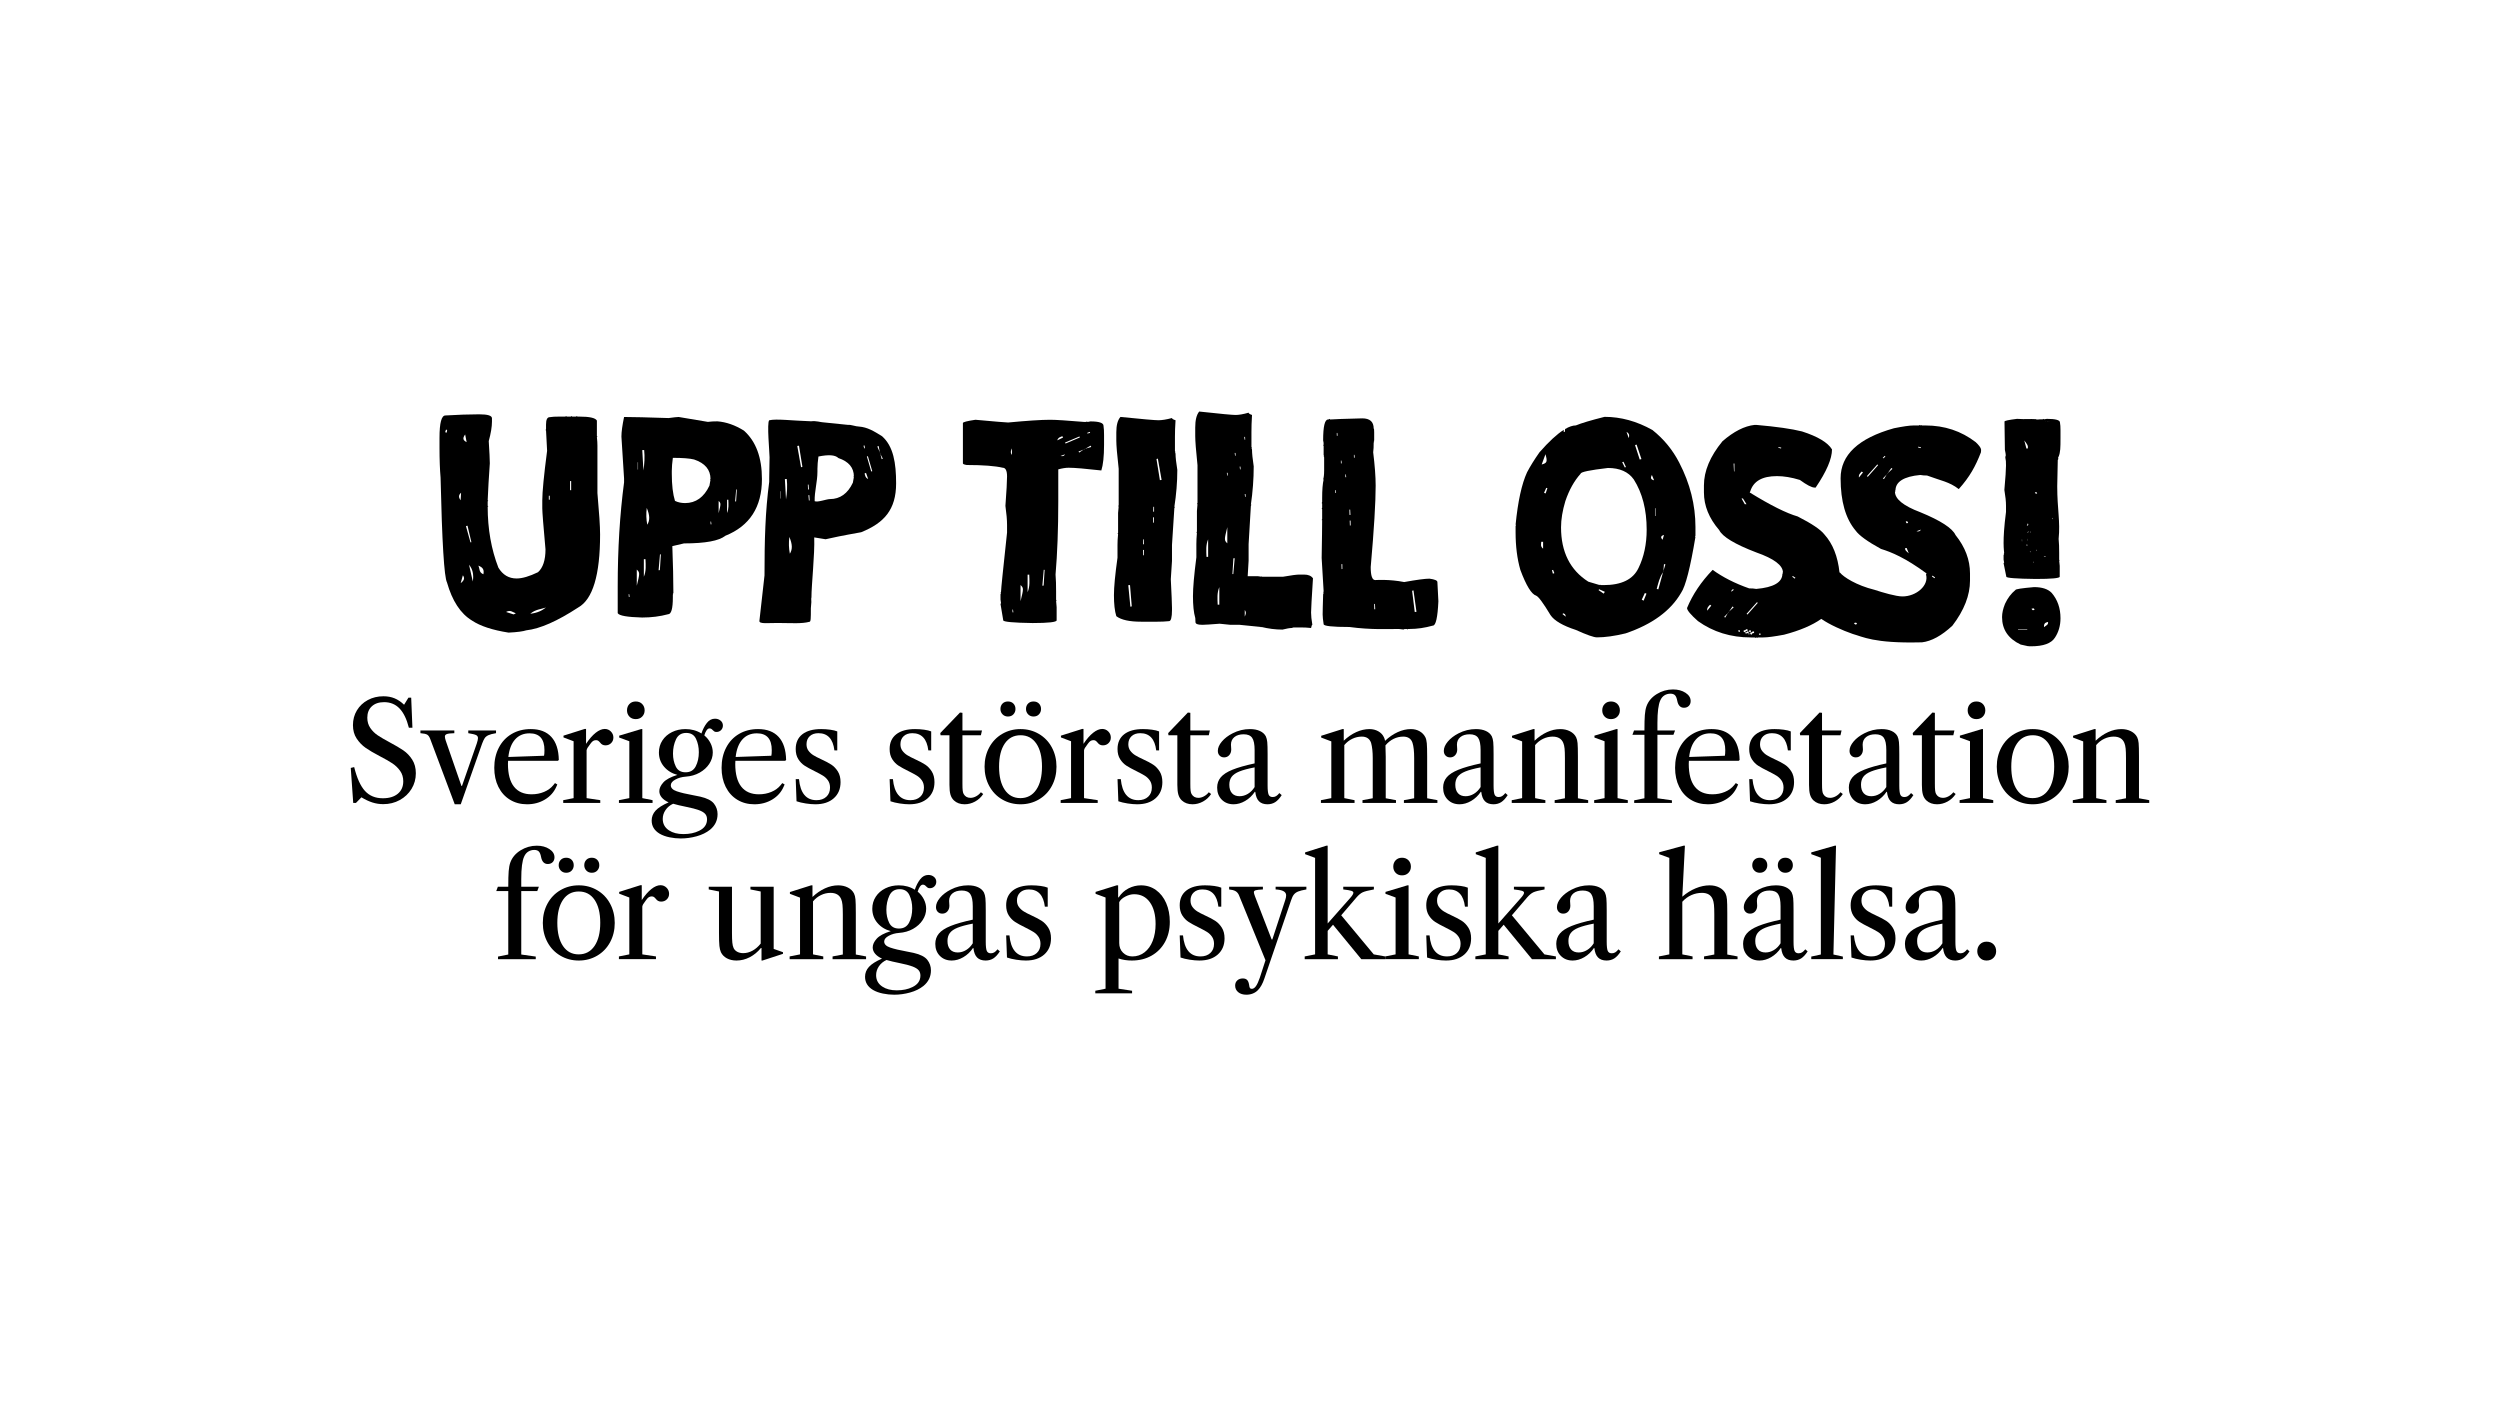 <?xml version="1.0" encoding="UTF-8"?>
<svg id="Lager_1" xmlns="http://www.w3.org/2000/svg" version="1.1" viewBox="0 0 1920 1080">
  <!-- Generator: Adobe Illustrator 29.3.1, SVG Export Plug-In . SVG Version: 2.1.0 Build 151)  -->
  <g>
    <path d="M458.822,378.61v-36.338c0-1.752-.105-3.93-.412-6.561.308,0,.412-.111.412-.446-.311,0-.412-.105-.412-.427v-11.828c-1.131-2.08-5.653-3.064-13.568-3.064h-1.235l-.822-.44c0,.334-.102.44-.407.44h-2.88l-.823-.44c0,.334-.104.44-.41.44h-2.88l-.823-.44c0,.334-.102.44-.407.44h-4.525c-3.186,0-5.653.112-7.4.439-1.95,0-2.877,1.863-2.877,5.694v3.503l-.412.873h.412c0,1.312.308,6.561.823,15.758-2.465,18.933-3.7,31.627-3.7,38.083v6.134c0,2.729.82,13.239,2.465,31.516,0,8.207-1.95,14.118-5.755,17.51-6.577,3.169-12.024,4.815-16.445,4.815-5.958,0-10.586-2.736-13.98-8.319-5.444-14.006-8.222-29.653-8.222-46.835.311,0,.413-.111.413-.439-.308,0-.413-.112-.413-.44v-3.064l.413-.879h-.413c.311-8.424.927-17.943,1.645-28.446,0-2.965-.305-8.653-.823-17.083,1.645-6.01,2.467-11.048,2.467-14.88v-2.63c0-2.08-3.29-3.064-9.867-3.064-7.705,0-16.34.334-25.899.885-2.982,0-4.523,5.682-4.523,17.07v7.873c0,9.197.308,16.748.823,22.764,1.13,49.577,2.776,76.501,4.932,80.543,4.008,14.118,10.382,23.978,19.325,29.337,6.269,4.153,15.52,7.217,27.957,9.185,6.784-.328,11.303-.978,13.564-1.752,10.69-1.201,23.949-7.112,39.879-17.51,11.204-6.233,16.854-24.943,16.854-56.033,0-6.344-.718-16.959-2.052-31.949ZM343.116,332.25c-.421-.098-.833-.197-1.245-.295.222-.667.437-1.328.659-1.995.297.077.858.169.858.239-.033.688-.165,1.37-.272,2.051ZM354.106,378.412c-.099,1.742-.206,3.477-.338,5.789-1.798-2.339-1.575-4.082.338-5.789ZM353.802,447.87c.726-2.606,1.204-4.328,1.682-6.048,1.6,2.185,1.089,3.905-1.682,6.048ZM357.24,333.669c.519,2.67.825,4.278,1.138,5.894-2.754-1.356-3.331-2.943-1.138-5.894ZM359.054,403.758v-.007c.989,4.215,1.987,8.437,2.977,12.652-.239.049-.478.091-.718.133-1.154-4.173-2.317-8.353-3.471-12.526.404-.084.808-.169,1.212-.253ZM363.111,446.59c-.907-4.032-1.814-8.071-2.902-12.89,2.688,3.204,3.776,7.313,2.902,12.89ZM371.24,441.04c-3.644-1.482-2.63-4.236-3.884-6.631,3.834,1.405,4.527,3.506,3.884,6.631ZM396.161,471.04c-1.175.553-1.562.876-1.784.813-1.764-.519-3.496-1.117-5.739-1.854,3.342-1.838,4.917.056,7.523,1.041.002-.001.004-.002.005-.003l.009.008c-.005-.002-.009-.004-.014-.006ZM407.24,471.382c3.925-3.386,8.312-3.533,12.088-4.818-3.158,2.466-6.72,4.172-12.088,4.818ZM422.189,383.765h-.693v-3.063c.231,0,.462.014.693.014v3.049ZM438.647,376.452c-.272-.007-.553-.007-.833-.007v-7.011h.833v7.018Z"/>
    <path d="M1008.371,444.142c-1.401-1.946-3.657-2.869-6.83-2.869h-3.658c-1.95,0-6.098.514-12.437,1.641h-16.099l-.485-.413v.413l-2.927-.413h-7.708c.444-6.918.705-10.886.705-11.867v-12.729l1.744-29.414.433-.878h-.433c1.418-9.876,2.178-19.646,2.178-29.41-.867-5.817-1.305-10.099-1.305-12.733,0-.329-.11-.766-.439-1.314h.439l-.439-.883v-11.408c0-3.621.11-8.017.439-13.174-1.744-.548-2.617-1.205-2.617-1.756-4.142,1.208-7.521,1.756-10.031,1.756-2.504,0-11.775-.875-27.911-2.631-2.068,2.522-3.05,6.582-3.05,12.292v6.584c0,3.509.546,10.976,1.744,22.386v28.976l-.439.874h.439l-.439,5.268v15.803l-.433.882h.433c-.324,3.511-.433,6.472-.433,8.779v10.094c-1.744,13.496-2.617,23.38-2.617,29.85,0,6.915.546,12.514,1.744,16.683.012.01.028.018.04.028.038,1.085.078,2.169.151,3.231,0,1.331,1.647,2.049,4.877,2.049h.976c1.769,0,5.976-.307,12.684-.821,4.755.514,7.437.821,8.047.821h7.072l16.342,1.641.488.407v-.407c5.487,1.334,10.915,2.049,16.34,2.049,3.232-.815,5.611-1.228,7.074-1.228.182,0,.425-.103.73-.413v.413l.491-.413h6.338c2.012,0,4.454.103,7.319.413.304-1.641.669-2.462.976-2.462-.671-3.897-.976-7.076-.976-9.438,0-2.356.486-11.079,1.462-26.26ZM927.842,427.673c-.416,0-.839.013-1.254.013-.174-4.502-.617-9.018,1.254-13.487v13.475ZM936.436,464.373c-.416,0-.839.013-1.254.013-.174-4.502-.617-9.018,1.254-13.488v13.475ZM942.569,417.301c-2.419-2.422-2.433-2.614,0-12.447v12.447ZM942.493,365.258c-.09-.724-.188-1.442-.284-2.166.208.006.409.019.61.019.034.705.076,1.402.11,2.106-.145.013-.291.027-.436.04ZM947.171,440.899c-.222-.013-.45-.026-.672-.039.249-4.028.506-8.051.754-12.079.326-.026.659-.053.985-.079-.362,4.068-.715,8.13-1.068,12.197ZM948.523,350.002c-.089-.724-.188-1.442-.284-2.166.208.007.409.019.61.019.034.705.076,1.402.11,2.106-.146.013-.291.027-.436.04ZM952.332,360.488c-.089-.724-.188-1.442-.284-2.166.208.007.409.019.61.019.034.705.076,1.402.11,2.106-.146.013-.291.027-.436.04ZM955.583,335.527c.208.006.409.019.61.019.034.705.076,1.402.11,2.106-.145.013-.291.027-.436.04-.09-.724-.188-1.442-.284-2.166ZM956.553,379.449c.034.705.076,1.401.11,2.106-.146.013-.291.027-.436.04-.089-.724-.188-1.442-.284-2.166.208.006.409.019.61.019ZM955.971,473.539v-5.016c1.413,1.692.796,3.357,0,5.016Z"/>
    <path d="M847.496,326.987c0-2.197-3.346-3.349-10.046-3.349l-2.092.421-.839-.421c0,.316-.102.421-.418.421h-1.256c-13.496-1.151-22.282-1.677-26.37-1.677-7.003,0-17.68.737-32.222,2.099-1.569,0-9.94-.737-25.11-2.099-6.388.941-9.63,1.783-9.63,2.513v30.972c0,.526.947.934,2.934,1.25,12.66,0,21.867.737,27.623,2.098,2.197,0,3.345,2.197,3.345,6.691,0,3.769-.421,11.302-1.253,22.61.832,5.96,1.253,10.769,1.253,14.644v5.855c-3.033,28.249-4.602,43.32-4.602,45.201,0,.316-.102.737-.421,1.263h.421l-.421.83v4.19l.421,2.928c-.316,0-.421.105-.421.421l2.098,12.552c0,1.151,7.529,1.882,22.594,2.098,12.243,0,18.417-.743,18.417-2.098v-10.045l-.418-5.02c.309,0,.418-.105.418-.421-.316,0-.418-.105-.418-.415v-6.282c0-4.92-.105-9.309-.421-12.973,1.365-16.111,2.095-34.84,2.095-56.076v-24.702c3.033-.829,5.753-1.25,7.953-1.25,4.602,0,12.97.736,25.11,2.092,1.359-4.19,2.092-10.782,2.092-19.67v-7.532c0-2.823-.105-5.131-.417-7.118ZM777.166,349.364c-1.413-1.692-.797-3.357,0-5.016v5.016ZM777.644,470.28c-.034-.705-.076-1.401-.11-2.106.145-.013.291-.027.436-.04.09.724.188,1.442.284,2.166-.208-.006-.409-.019-.61-.019ZM783.779,461.729v-12.447c2.419,2.422,2.433,2.614,0,12.447ZM789.199,454.805v-13.475c.416,0,.838-.013,1.254-.013.174,4.502.617,9.018-1.254,13.488ZM801.509,449.736c-.326.026-.659.053-.985.079.362-4.068.715-8.13,1.068-12.197.221.013.45.026.671.039-.249,4.028-.505,8.051-.754,12.079ZM836.959,331.659c.083.27.173.54.257.81-.686.158-1.379.323-2.066.481-.056-.171-.118-.342-.174-.513.659-.257,1.324-.52,1.983-.777ZM811.971,338.202c.659-2.199,2.343-2.587,3.903-3.206.195.342.381.685.575,1.027-1.491.724-2.987,1.455-4.478,2.179ZM814.521,350.182c1.371-.513,2.294-.856,3.396-1.264-.587,1.259-1.719,1.681-3.396,1.264ZM818.321,340.644c-.118-.257-.235-.52-.353-.777,3.694-1.56,7.381-3.12,11.07-4.68.096.257.193.513.291.77-3.674,1.56-7.34,3.127-11.007,4.687ZM833.418,344.688c-.195.113-.389.227-.584.34-.22.084-.441.169-.66.252-1.129.77-2.258,1.537-3.387,2.308-.159-.276-.311-.559-.472-.836,1.291-.494,2.575-.983,3.858-1.472.181-.124.362-.247.543-.371l.007-.006c.232-.072.462-.143.694-.215,1.391-.808,2.779-1.616,4.165-2.425.166.329.333.652.499.981-1.551.481-3.107.963-4.664,1.444Z"/>
    <path d="M571.324,330.707c-6.721-4.19-13.544-6.604-20.364-7.118-2.647,0-5.086.105-7.329.415l-22.397-3.763c-1.222,0-3.767.309-7.736.829-16.088-.52-27.491-.829-34.209-.829-1.325,6.381-2.033,11.401-2.033,15.065l2.033,32.228v2.928c-3.255,24.584-4.884,51.161-4.884,79.936v20.512c1.12,1.987,7.432,3.027,18.729,3.348,7.13,0,13.746-.842,19.958-2.519,2.439,0,3.662-4.289,3.662-12.973v-2.092l.406-.836h-.406c0-.316.105-.421.406-.421,0-10.256-.301-22.288-.81-35.985l8.952-2.098c16.392,0,26.983-1.987,31.767-5.861,18.732-7.526,28.097-22.078,28.097-43.524,0-16.637-4.583-28.979-13.842-37.241ZM489.769,355.026c.076-.013.159-.02.243-.026v5.503c-.076.066-.16.125-.243.191v-5.667ZM482.914,458.409c-.035-.705-.076-1.403-.111-2.106.146-.013.291-.027.436-.04.09.724.187,1.442.284,2.166-.208-.006-.409-.019-.61-.019ZM489.048,449.858v-12.447c2.419,2.422,2.433,2.612,0,12.447ZM494.129,361.345c.002-.011.003-.023.005-.034-.29-5.209-.574-10.424-.864-15.639.479-.02.956-.033,1.434-.053.553,5.208.251,10.443-.57,15.691.001.011.001.023.002.034h-.007ZM494.475,442.94v-13.475c.416,0,.839-.013,1.254-.013.174,4.502.617,9.018-1.254,13.487ZM497.096,403.012c-.818-4.344-.93-8.228-.396-12.915,2.399,5.674,2.515,9.472.396,12.915ZM506.779,437.865c-.326.026-.659.052-.985.079.362-4.068.715-8.13,1.068-12.197.222.013.45.026.672.039-.249,4.028-.506,8.05-.754,12.079ZM526.124,386.362c-2.752,0-5.399-.52-7.742-1.677-1.629-5.23-2.442-12.236-2.442-20.92v-2.098c0-2.921.307-6.27.813-10.039,7.537,0,12.93.421,16.29,1.25,8.446,2.835,12.626,7.854,12.626,15.071-.307,0-.409.105-.409.421h.409c-.512,2.927-.819,4.493-.819,4.598-4.17,8.894-10.482,13.394-18.726,13.394ZM545.779,402.683c-.034-.705-.076-1.402-.11-2.107.145-.013.291-.027.436-.04.09.724.188,1.442.284,2.166-.208-.006-.409-.019-.61-.019ZM551.914,394.132v-9.41c1.829,1.832,1.839,1.976,0,9.41ZM558.391,393.995v-10.186c.315,0,.634-.01.948-.01.131,3.403.466,6.817-.948,10.196ZM565.318,385.066c-.246.019-.498.04-.745.059.273-3.075.541-6.146.808-9.22.167.01.34.02.507.029-.188,3.045-.382,6.087-.57,9.132Z"/>
    <path d="M1302.11,404.819c0-17-4.132-33.462-12.491-49.58-5.05-9.766-11.85-18.097-20.573-25.008-11.94-6.696-24.156-10.096-36.739-10.096-10.467,2.634-17.815,4.828-22.045,6.586-2.378,0-5.14.931-8.267,2.764-.064.74-.129,1.481-.196,2.218-.302-.022-.595-.044-.896-.066.038-.517.074-1.032.109-1.547-5.248,3.313-11.479,9.058-18.669,17.252-3.855,5.483-7.074,10.642-9.552,15.352-4.134,9-7.074,22.483-8.818,40.366h.369l-.369.882v4.827c0,10.745,1.195,20.394,3.673,28.953,4.501,12.062,8.544,18.648,12.124,19.745,1.744.662,5.417,5.6,11.024,14.924,2.847,4.27,9.367,8.111,19.467,11.401,8.454,3.841,13.871,5.71,16.167,5.71,6.156,0,13.502-.993,22.045-3.069,20.391-6.924,34.626-17.338,42.616-31.159,3.401-4.938,7.076-19.31,11.021-42.994h-.364l.364-.883v-6.58ZM1186.92,348.829c1.609,5.713,1.277,6.783-2.9,7.912,1.083-2.952,1.864-5.093,2.9-7.912ZM1185.095,421.394c-2.39-2-1.377-3.698-1.417-5.292h1.417v5.292ZM1187.037,378.963l-1.238-.443h.008c.572-1.292,1.136-2.576,1.709-3.867.294.096.596.199.896.295-.464,1.343-.919,2.679-1.375,4.015ZM1277.925,410.81c-.357,1.247-.704,2.502-1.06,3.749-1.547-1.602-1.664-2.93,1.06-3.749ZM1256.9,341.448c1.245,3.705,2.483,7.403,3.72,11.108-.44.125-.871.257-1.303.39l.003.009-.008-.007c.002-.001.003-.001.005-.002-1.205-3.709-2.411-7.419-3.618-11.128.395-.126.798-.244,1.2-.369ZM1250.867,336.466c-.456-1.284-.921-2.576-1.702-4.782,2.668,1.587,2.081,3.218,1.702,4.782ZM1246.822,354.608h.008c.634,1.351,1.268,2.694,1.902,4.044-.294.126-.58.258-.866.384-.681-1.365-1.353-2.731-2.026-4.096.332-.111.657-.221.983-.332ZM1192.621,440.59v.007c-.24-.893-.479-1.786-.719-2.679.285-.088.572-.169.859-.25.332.834.656,1.675.981,2.509-.379.14-.749.272-1.121.412ZM1202.568,473.619c-1.268-.983-1.902-1.462-2.528-1.95.14-.221.27-.45.409-.671.495.221,1.076.355,1.447.695.278.258.294.774.681,1.933l-.009-.007ZM1231.621,455.92l-3.914-2.695c.132-.236.271-.465.411-.693,1.477.664,2.947,1.321,4.424,1.986-.309.465-.611.938-.921,1.402ZM1262.3,461.315c-.472-.25-.953-.51-1.432-.76.796-1.705,1.594-3.418,2.39-5.123.409.164.828.333,1.237.495-.734,1.793-1.462,3.595-2.196,5.388ZM1258.391,436.198c-4.132,8.773-13.04,13.159-26.818,13.159h-2.203l-.736-.442v.442l-8.818-2.634c-13.958-8.883-20.942-22.814-20.942-41.683,0-6.145,1.103-12.828,3.309-20.18,2.939-8.662,6.887-15.69,11.758-21.062,0-1.311,6.979-2.745,20.939-4.393,9.093,0,15.707,2.972,19.839,8.779,6.612,10.421,9.921,23.255,9.921,38.608,0,11.083-2.113,20.952-6.248,29.407ZM1268.65,364.748c.495,1.21.991,2.428,1.677,4.118-2.962-.635-2.66-2.236-1.677-4.118ZM1271.395,396.271h-.363v-5.963h.363v5.963ZM1277.486,438.543c-.017.203-.034.406-.05.609v-.007c-.081.112-.146.229-.224.342-1.189,4.4-2.411,8.768-3.627,13.141-.411-.117-.82-.236-1.23-.353,1.21-4.392,2.143-8.861,4.857-12.788.043-.159.088-.316.131-.475.048-.156.095-.313.143-.469.146-1.768.292-3.536.438-5.303.379.051.749.11,1.128.162-.524,1.711-1.042,3.428-1.567,5.14Z"/>
    <path d="M1575.691,455.335c-2.82-2.935-7.333-4.436-13.537-4.436-9.526.833-14.288,1.558-14.288,2.22-3.324,2.715-6.017,6.266-8.023,10.643-1.505,3.715-2.258,7.092-2.258,10.197,0,9.535,4.766,16.575,14.29,21.064l6.017,1.331v-.223l.502.223h1.503c9.402,0,15.48-2.216,18.299-6.65,2.821-4.272,4.263-9.26,4.263-14.86,0-7.758-2.257-14.244-6.769-19.51ZM1556.923,483.486h-7.036c-.027-.112-.049-.231-.069-.342h7.105v.342ZM1561.314,468.659c-.372-.067-.643-.583-1.153-1.1.742-.162,1.245-.421,1.639-.31.332.088.534.605.796.938-.432.176-.905.538-1.283.472ZM1569.793,481.63c-.179-3.1,1.2-3.515,3.106-3.983.319,2.218-1.275,2.567-3.106,3.983Z"/>
    <path d="M904.178,360.898c-.904-5.618-1.362-9.752-1.362-12.295,0-.317-.115-.74-.458-1.269h.458l-.458-.852v-11.016c0-3.497.115-7.742.458-12.721-1.82-.529-2.729-1.163-2.729-1.696-4.32,1.166-7.845,1.696-10.463,1.696-2.612,0-12.283-.845-29.115-2.54-2.157,2.435-3.181,6.356-3.181,11.87v6.357c0,3.389.569,10.598,1.82,21.616v27.98l-.458.844h.458l-.458,5.087v15.26l-.452.852h.452c-.337,3.39-.452,6.249-.452,8.477v9.747c-1.82,13.032-2.729,22.576-2.729,28.824,0,6.678.569,12.083,1.82,16.109,3.754,2.862,10.119,4.238,19.107,4.238h12.283c3.066,0,6.133-.105,9.098-.423,1.476,0,2.272-2.862,2.272-8.477v-1.696c0-3.074-.341-10.386-.91-22.046.57-8.265.91-12.925.91-13.986v-12.291l1.82-28.403.452-.848h-.452c1.479-9.537,2.272-18.971,2.272-28.398ZM868.124,465.96c-.537-5.51-1.068-11.019-1.605-16.529.442-.038.882-.069,1.323-.107.451,5.463.902,10.92,1.353,16.377-.354.084-.716.174-1.07.259ZM878.535,422.366c-.025,1.365-.05,2.729-.075,4.094-.193-.002-.388-.004-.59-.007-.01-1.368-.028-2.729-.037-4.097.233.005.468.004.701.01v-0l.007.001c-.002-0-.005,0-.007-0ZM878.592,414.255c-.001,1.248-.009,2.495-.01,3.743-.224-.004-.445-.009-.667-.013.036-1.252.079-2.496.115-3.741.188.002.376.003.563.005l-.001.007ZM886.276,397.337c-.025,1.365-.05,2.729-.075,4.094-.194-.002-.388-.004-.59-.007-.011-1.368-.028-2.729-.037-4.097.233.005.468.004.702.01v-0l.007 0c-.002-0-.005,0-.007-0ZM886.333,389.226c-.001,1.248-.009,2.495-.01,3.743-.223-.004-.445-.009-.667-.013.036-1.252.079-2.496.115-3.741.188.002.376.003.563.005l-.001.007ZM890.8,368.769c-.873-5.412-1.745-10.817-2.618-16.223.347-.112.702-.229,1.048-.341.962,5.452,1.916,10.903,2.878,16.355-.436.072-.873.137-1.309.209Z"/>
    <path d="M1103.909,447.012c0-1.192-1.998-2.062-6.088-2.604-3.327,0-9.793.867-19.403,2.604-11.603-2.282-21.432-1.523-22.294-1.523-2.278,0-3.423-3.363-3.423-9.983,2.568-28.985,3.803-49.828,3.803-62.528,0-6.948-.663-15.522-1.903-25.621.287-2.059.383-4.452.383-7.38l.38-.873h-.38l.38-.864v-6.084c0-2.059-.096-3.038-.38-3.038,0-5.208-2.949-7.815-8.75-7.815-13.7.323-21.978.65-24.736.87,0-.328-.096-.437-.383-.437-.474.328-.852.437-1.139.437-2.566,0-3.805,5.319-3.805,16.067.285,1.081.378,2.059.378,3.038l-.378.867c.285,0,.378.11.378.433v6.948l.386.872h-.386l.386.864v9.989c0,3.365-.29,5.644-.764,6.948h.378c-.758,3.363-1.139,8.141-1.139,14.327v3.041l-.381.867c.285,0,.381.111.381.437v3.037l-.381.87c.285,0,.381.109.381.431v7.384l-.381.869h.381c0,2.714,0,6.298-.096,10.744-.093,5.428-.189,11.511-.285,18.351l1.52,25.617-.378.868h.378c0,.324-.093.759-.378,1.304-.093,3.69-.186,6.944-.282,9.877-.098,2.495-.098,4.341-.098,5.75,0,1.848.287,4.239.758,7.385,0,1.409,6.565,2.173,19.788,2.173,16.552,2.277,31.326,1.521,37.13,1.521h.764l3.8.433c0-.328.766-.433,2.288-.433l.756.433c0-.328.096-.433.386-.433h1.139c5.804,0,11.701-.872,17.886-2.608,2.188,0,3.611-6.183,4.186-18.668l-.764-14.764ZM1025.48,378.512c-.009-.706-.027-1.404-.036-2.109.146-.008.292-.017.438-.024.064.727.136,1.447.207,2.174-.208-.014-.408-.034-.609-.041ZM1026.677,334.625c-.009-.705-.026-1.404-.035-2.109.146-.008.292-.017.437-.025.064.727.136,1.448.207,2.174-.207-.014-.408-.034-.609-.041ZM1029.785,353.748c.146-.008.292-.017.437-.024.064.727.137,1.447.207,2.174-.207-.014-.408-.034-.609-.041-.009-.706-.026-1.404-.035-2.109ZM1030.37,437.029l0-.007c-.051-1.247-.094-2.493-.144-3.74.223-.005.445-.01.667-.015.015,1.252.024,2.498.04,3.743-.188.006-.376.012-.562.018ZM1033.256,366.472c-.009-.706-.026-1.404-.035-2.109.146-.008.292-.017.437-.025.064.727.136,1.447.207,2.174-.207-.014-.408-.034-.609-.041ZM1036.441,395.476l-.007-0c.002,0,.005-0.0.007-0-.032-1.364-.063-2.729-.095-4.093.194-.006.388-.012.59-.017.067,1.366.141,2.726.206,4.092-.233.004-.468.015-.701.019v.001ZM1036.718,403.589l0-.007c-.051-1.247-.094-2.493-.144-3.74.223-.005.445-.009.667-.014.015,1.252.024,2.497.04,3.743-.188.006-.376.012-.562.018ZM1039.823,351.438c-.009-.706-.026-1.404-.035-2.109.146-.008.292-.017.438-.024.064.727.136,1.447.207,2.174-.208-.014-.408-.034-.609-.041ZM1055.467,467.944v0l-.007-0c.002,0,.004,0,.007-0-.031-1.365-.063-2.729-.095-4.094.193-.006.388-.012.59-.017.067,1.366.14,2.726.206,4.092-.233.004-.468.015-.701.019ZM1086.529,470.034c-.676-5.44-1.352-10.873-2.029-16.307.35-.099.709-.204,1.06-.302.764,5.483,1.521,10.966,2.285,16.448-.439.056-.877.105-1.316.161Z"/>
    <path d="M677.439,335.033c-6.325-3.944-11.273-6.955-17.692-7.438-2.491,0-6.323-1.58-8.434-1.289l-19.712-2.017c-1.151,0-4.912-1.233-8.648-.744-15.141-.489-26.555-2.087-32.196-.78-1.898,1.793.271,24.976.271,28.424l-.271,16.085v2.755c-3.064,23.137-3.616,44.82-3.616,71.901l-3.882,34.565c-.789,3.234,6.914,1.691,17.547,1.994,6.711,0,14.97.638,20.817-.941,1.086-.041,1.126-2.241,1.126-10.414l.313-4.048.045-.548.009-.228c0-.297-.208-3.441.075-3.441,0-9.652,2.617-33.256,2.138-46.147l8.734,1.419c15.873-3.568,21.713-4.23,27.293-5.387,17.63-7.083,26.86-17.339,26.86-37.523,0-15.658-2.062-28.424-10.776-36.2ZM599.533,382.764c-.076.066-.16.125-.243.191v-5.668c.076-.013.159-.02.243-.026v5.503ZM603.657,383.601h-.007c.002-.011.003-.023.005-.034-.29-5.209-.574-10.424-.864-15.639.478-.02.955-.033,1.434-.053.553,5.209.251,10.443-.57,15.691.001.011.001.023.002.034ZM606.61,425.267c-.818-4.344-.93-8.228-.396-12.915,2.399,5.674,2.515,9.472.396,12.915ZM615.207,358.851c-.97-5.45-1.934-10.9-2.904-16.351.438-.072.874-.138,1.31-.211.88,5.411,1.761,10.815,2.641,16.219-.347.112-.7.23-1.047.342ZM620.413,372.194c.188-.013.375-.026.561-.04v.007c.098,1.244.188,2.488.285,3.732-.223.013-.444.026-.666.04-.063-1.251-.118-2.495-.181-3.739ZM621.217,384.378c-.118-1.363-.243-2.719-.36-4.081.233-.013.467-.033.7-.046v-0h.007c-.002 0-.004 0-.007 0.0.083,1.363.166,2.725.249,4.087-.193.013-.387.026-.589.04ZM655.775,366.359c-.481,2.755-.77,4.229-.77,4.328-3.925,8.371-9.865,12.606-17.624,12.606-2.59,0-9.515,2.699-11.72,1.61-.185-7.604,2.135-14.705,2.135-22.878v-1.975c0-2.749.289-5.901.765-9.448,7.658-1.545,12.797-1.321,15.332,1.177,7.949,2.668,11.883,7.392,11.883,14.184-.289,0-.385.099-.385.396h.385ZM663.167,342.288c.278-.051.556-.108.834-.16.076.7.159,1.408.235,2.108-.176.035-.354.077-.53.113-.178-.685-.361-1.376-.539-2.06ZM664.007,363.619c.363-.153.725-.298,1.087-.45.544,1.565,1.094,3.137,1.638,4.703-2.106-.913-2.294-2.631-2.725-4.252ZM669.09,362.112c-1.116-3.852-2.232-7.696-3.348-11.542.266-.066.532-.132.799-.199,1.118,3.831,2.244,7.657,3.362,11.481-.269.087-.544.173-.813.26ZM677.142,352.643c-.34-1.339-.674-2.672-1.01-4.005-.102-.195-.202-.389-.304-.583l-.006-.008c-.044-.238-.088-.476-.132-.714-.639-1.476-1.279-2.949-1.919-4.421.346-.126.686-.254,1.032-.38.296,1.597.592,3.199.887,4.801.089.207.179.412.269.62.057.228.115.457.173.685.632,1.211,1.261,2.423,1.895,3.635-.293.125-.592.243-.885.37Z"/>
    <path d="M1455.727,376.734c0-6.727,6.361-10.788,19.078-11.957,1.493.322,3.283.423,5.165.423,10.534,3.948,17.106,4.763,24.363,10.422,8.444-9.399,12.938-17.657,17.015-28.23,0-1.806,1.259-2.796-4.011-7.824-11.131-8.54-23.949-12.809-38.56-12.809h-2.78l-.794-.429c0,.328-.103.429-.397.429l-.797-.429c0,.328-.103.429-.397.429h-3.974c-3.08,0-8.15.752-15.105,2.141-27.329,7.681-40.947,20.503-40.947,38.435,0,17.73,3.877,31.076,11.528,40.153,2.68,3.739,9.144,8.432,19.481,14.086,8.051,2.463,18.593,6.803,34.98,18.797l-.4.859c2.387,8.328-7.397,16.833-18.131,16.833-4.971,0-15.252-3.051-21.412-5.079-13.908-3.423-23.845-9.815-26.529-13.231l-.366-.083c-1.325-12.423-5.209-22.154-11.616-29.228-2.822-3.664-9.628-8.263-20.511-13.802-8.476-2.414-20.713-8.479-36.83-18.419l.421-.842c2.408-7.842,9.207-11.716,20.509-11.716,5.233,0,11.088.941,17.575,2.927,5.338,3.874,9.107,5.867,11.302,5.867h.836c8.371-12.354,12.555-22.084,12.555-29.307-3.24-5.335-10.983-9.934-23.018-13.803-7.848-1.987-19.561-3.664-35.156-5.02h-1.254c-7.743.83-16.009,5.02-24.689,12.552-9.525,11.611-14.236,22.913-14.236,33.899v5.441c0,10.144,3.875,19.775,11.72,28.88,2.516,5.125,12.032,10.881,28.459,17.157,13.709,4.809,20.509,9.94,20.509,15.486-.312,0-.421.105-.421.421h.421c0,.309-.105.415-.421.415,0,6.592-6.697,10.571-20.087,11.716-1.572-.316-3.457-.414-5.438-.414-11.091-3.869-20.403-8.684-28.044-14.229-8.891,9.21-15.377,18.939-19.67,29.3,0,1.77,2.822,5.119,8.371,10.046,11.72,8.368,25.215,12.552,40.599,12.552h2.927l.836.421c0-.322.108-.421.418-.421l.839.421c0-.322.108-.421.417-.421h4.184c3.243,0,8.582-.737,15.903-2.098,12.081-3.16,21.606-7.211,28.605-12.145,6.191,4.31,16.104,8.788,24.201,11.585,7.454,2.027,16.073,7.297,51.853,6.436h1.191c7.354-.847,15.205-5.123,23.45-12.81,9.047-11.849,13.521-23.383,13.521-34.594v-5.552c0-10.352-3.68-20.181-11.131-29.472-2.389-5.23-11.428-11.104-27.03-17.509-13.021-4.908-19.478-10.144-19.478-15.803.297,0,.4-.107.4-.429h-.4c0-.316.1-.423.4-.423ZM1473.099,343.084c.721.134,1.433.26,2.154.386-.053.238-.116.468-.17.706h-.008c-.697-.201-1.403-.401-2.1-.602.047-.163.085-.327.125-.49ZM1427.658,366.713c-.347-2.269,1.008-3.342,2.152-4.569.322.226.637.455.96.681-1.036,1.293-2.075,2.595-3.111,3.888ZM1434.441,366.197c-.217-.181-.435-.369-.652-.55,2.668-2.993,5.33-5.984,7.994-8.974.198.191.395.381.593.571-2.65,2.984-5.291,5.972-7.935,8.953ZM1447.427,350.089c.19.208.387.413.579.621-.552.437-1.108.883-1.66,1.32-.124-.131-.254-.259-.377-.389.486-.514.973-1.037,1.459-1.552ZM1449.814,363.377c-.128.186-.254.371-.382.557-.163.17-.326.341-.489.511-.69,1.18-1.381,2.357-2.07,3.538-.262-.182-.521-.372-.785-.553.954-1,1.904-1.992,2.854-2.985.111-.189.222-.378.332-.568l.004-.009c.178-.164.356-.328.535-.492.91-1.327,1.817-2.652,2.723-3.976.291.226.58.446.871.672-1.195,1.1-2.394,2.202-3.594,3.304ZM1365.851,343.366c.721.134,1.435.26,2.155.386-.055.238-.117.468-.17.706h-.008c-.698-.201-1.404-.401-2.102-.602.047-.164.087-.327.125-.49ZM1332.037,362.058c-.108.007-.217.015-.324.015-.1-2.015-.209-4.037-.309-6.052.209-.007.417-.015.626-.022h.008v6.06ZM1339.992,387.229c-.826-1.465-1.652-2.928-2.477-4.391.347-.017.702-.035,1.049-.051.915,1.479,1.824,2.957,2.739,4.436-.438.003-.875.004-1.311.006ZM1311.155,468.992c-.347-2.269,1.008-3.342,2.152-4.569.322.226.637.455.96.681-1.036,1.293-2.075,2.595-3.111,3.888ZM1327.884,469.719c-.128.186-.254.371-.382.557-.163.17-.326.341-.488.511-.69,1.18-1.381,2.357-2.07,3.538-.262-.181-.521-.372-.785-.553.954-1,1.904-1.992,2.855-2.985.111-.189.222-.378.332-.568l.003-.009c.178-.164.356-.328.535-.491.91-1.327,1.817-2.652,2.723-3.976.291.226.58.446.871.672-1.195,1.1-2.394,2.202-3.594,3.304ZM1329.844,454.309c-.124-.131-.254-.259-.377-.389.485-.515.973-1.037,1.458-1.552.191.208.387.414.579.621-.552.437-1.108.883-1.66,1.32ZM1336.25,485.366c-.526-.316-.947-.421-1.256-.421v-.842h1.256v1.263ZM1339.178,484.103c1.149,0,1.675-.316,1.675-.83h1.254v1.251c-1.148,0-1.675.316-1.675.842h-1.254v-1.263ZM1340.016,486.202v-.421c1.148,0,1.671-.316,1.671-.836h1.26v1.257c-.944,0-1.569.105-2.095.421,0-.316-.316-.421-.836-.421ZM1343.78,487.043h-1.25v-.421h1.25v.421ZM1343.365,485.366v-1.263h1.257v1.263h-1.257ZM1347.128,486.202h-.414c-.842,0-1.26.421-1.26,1.25-.523-.316-.938-.408-1.254-.408v-1.263c1.145,0,1.671-.316,1.671-.836h1.256v1.257ZM1342.023,471.985c-.217-.181-.435-.369-.652-.55,2.668-2.993,5.331-5.983,7.994-8.974.198.19.395.381.593.571-2.65,2.984-5.291,5.972-7.935,8.953ZM1352.151,487.452h-1.253v-.829h1.253v.829ZM1378.378,444.378c-.652-.475-1.295-.958-1.945-1.434.155-.201.301-.394.456-.594.667.461,1.334.921,2,1.381-.17.215-.341.431-.51.646ZM1424.958,479.63c-.371-.067-.643-.587-1.155-1.107.745-.163,1.249-.422,1.644-.312.333.089.535.609.798.944-.435.178-.907.542-1.287.475ZM1484.136,442.067c.667.461,1.333.921,2,1.382-.17.215-.342.431-.512.646-.651-.475-1.295-.958-1.945-1.433.155-.201.302-.394.457-.594ZM1475.253,406.736c-.587,1.259-1.719,1.681-3.396,1.264,1.371-.513,2.294-.856,3.396-1.264ZM1464.87,400.454c.277.171.34.671.575,1.204v.007c-.575.072-1.206.276-1.302.138-.284-.395-.346-.928-.493-1.402.416,0,.93-.132,1.22.053ZM1463.345,420.849c.319.003.637.003.957.003.548,1.373,1.095,2.742,1.642,4.114-1.407-1.32-3.43-2.564-2.599-4.117Z"/>
    <path d="M1581.036,350.723c1.359-3.458,1.424-6.854,1.424-14.189v-6.216c0-2.329-.105-4.234-.417-5.874,0-1.813-3.346-2.763-10.046-2.763l-2.092.347-.839-.347c0,.261-.102.347-.418.347h-1.256c-.98-.094-2.966.512-3.898-.107-2.335-.216-4.034-.05-7.012-.07-1.569,0-3.259.128-7.401-.17-6.388.776-9.63,1.471-9.63,2.074l.303,21.745c0,.434.79,3.111.644,4.585-.512.6-.244,1.826-.244,1.826.391,2.008.452,1.98.452,5.688,0,3.111-.421,9.327-1.253,18.659.832,4.918,1.253,8.887,1.253,12.085v4.832c-3.033,23.311-1.433,29.878-1.433,31.431,0,.261-.102.608-.421,1.042h.421l-.421.684v3.458l.421,2.416c-.316,0-.421.087-.421.347l2.098,10.358c0,.95,7.529,1.553,22.594,1.732,12.243,0,18.416-.613,18.416-1.732v-8.29l-.418-4.142c.31,0,.418-.087.418-.347-.316,0-.418-.087-.418-.342v-5.184c0-4.061-.105-7.682-.421-10.706,1.365-13.295-1.074-22.881-1.074-40.405l.421-20.286c.308-.074.597-1.25.296-1.281,0,0-.041-1.241.371-1.203ZM1552.957,415.791h-.097c-.029-.493-.063-.981-.091-1.468h.188v1.468ZM1556.581,403.766c.319-.711.555-1.231.867-1.917.485,1.382.381,1.639-.867,1.917ZM1554.647,338.29c1.408,1.988,3.432,3.857,2.6,6.194-.319-.006-.637-.006-.957-.006-.548-2.06-1.095-4.127-1.643-6.188ZM1556.901,419.424c-.714-.486-.409-.894-.423-1.283h.423v1.283ZM1557.504,415.291h-.111v-1.442h.111v1.442ZM1557.482,409.143l-.367-.105-.007-.006c.174-.31.34-.626.512-.936.091.027.181.046.271.072-.132.329-.271.652-.409.974ZM1559.154,424.072v.006c-.069-.217-.147-.434-.216-.652.084-.019.174-.039.257-.059.098.198.194.401.291.607-.11.032-.221.066-.331.098ZM1559.631,408.979c-.089-.006-.179-.021-.269-.021.02-.23.041-.453.061-.684.098.006.188.019.285.019-.029.231-.049.454-.077.685ZM1562.134,432.077c-.382-.237-.57-.356-.756-.475.041-.052.083-.111.124-.164.147.053.319.085.431.164.083.059.083.184.201.469v.006ZM1564.053,422.881c-.069-.191-.132-.389-.201-.58.091-.026.187-.046.277-.072.105.191.201.389.306.58-.132.026-.257.046-.382.072ZM1563.333,379.042c-.277-.132-.34-.507-.576-.909.576-.053,1.207-.21,1.303-.106.284.297.347.692.492,1.053-.416,0-.928.099-1.219-.039ZM1570.826,427.784v-.006l-1.172-.652c.042-.052.083-.111.125-.164.443.157.879.323,1.324.48-.098.119-.188.231-.277.342ZM1573.666,324.078c-1.811,0-2.86-.064-3.674-.139,2.85.056,5.194.139,3.674.139ZM1576.585,398.855c-.132-.31-.27-.626-.505-1.159.796.382.617.783.505,1.159Z"/>
  </g>
  <g>
    <path d="M303.04,536.314c2.554,1.05,4.987,2.695,7.297,4.936l3.36-5.46h2.1l.945,23.1h-2.73c-1.68-6.649-4.079-11.584-7.193-14.805-3.115-3.219-7.053-4.83-11.812-4.83-3.99,0-7.14,1.067-9.45,3.202-2.31,2.136-3.465,5.059-3.465,8.768,0,3.011.769,5.636,2.31,7.875,1.539,2.241,3.429,4.113,5.67,5.617,2.24,1.507,5.319,3.308,9.24,5.408,4.339,2.31,7.839,4.375,10.5,6.194,2.659,1.821,4.917,4.184,6.772,7.088,1.854,2.905,2.783,6.389,2.783,10.447,0,4.41-1.103,8.418-3.308,12.023-2.205,3.606-5.216,6.458-9.03,8.558-3.816,2.1-8.032,3.15-12.652,3.15-2.871,0-5.636-.42-8.295-1.261-2.661-.84-5.496-2.169-8.505-3.989l-4.2,4.305h-2.1l-1.89-26.88,2.625-.63c2.1,8.471,4.864,14.578,8.295,18.322,3.429,3.745,8.014,5.617,13.755,5.617,4.83,0,8.645-1.154,11.445-3.465,2.799-2.31,4.2-5.494,4.2-9.555,0-3.08-.806-5.757-2.415-8.032-1.611-2.274-3.606-4.2-5.985-5.775-2.381-1.575-5.601-3.412-9.66-5.513-4.551-2.379-8.174-4.515-10.868-6.405-2.695-1.89-4.987-4.269-6.877-7.14-1.89-2.869-2.835-6.3-2.835-10.29,0-4.2,1.014-7.979,3.045-11.34,2.03-3.36,4.83-6.001,8.4-7.928,3.57-1.924,7.56-2.888,11.97-2.888,3.15,0,6.002.525,8.558,1.575Z"/>
    <path d="M330.445,567.604c-.63-1.68-1.401-2.799-2.31-3.359-.91-.56-2.661-.945-5.25-1.155v-2.101h26.04v2.101c-2.871.07-4.795.299-5.775.683-.981.385-1.47.997-1.47,1.837s.21,1.891.63,3.15l12.075,34.86h.42l11.34-32.551c.63-1.89.945-3.289.945-4.199,0-1.051-.472-1.82-1.417-2.311-.945-.489-2.958-.98-6.038-1.47v-2.101h21.315v2.101c-2.591.42-4.533.929-5.828,1.522-1.296.596-2.257,1.365-2.888,2.31-.63.945-1.296,2.362-1.995,4.253l-16.38,46.515h-4.62l-18.795-50.085Z"/>
    <path d="M390.211,584.3c-.071.49-.105,1.296-.105,2.415,0,7.701,1.539,13.511,4.62,17.43,3.079,3.921,7.594,5.88,13.545,5.88,3.429,0,6.615-.611,9.555-1.837,2.94-1.225,5.319-2.957,7.14-5.198l1.26-1.574,1.785,1.05-.63,1.47c-1.821,4.271-4.761,7.631-8.82,10.08-4.061,2.451-8.646,3.675-13.755,3.675-4.971,0-9.363-1.171-13.177-3.518-3.816-2.344-6.772-5.634-8.873-9.87-2.1-4.234-3.15-9.116-3.15-14.648,0-5.81,1.171-10.972,3.518-15.487,2.344-4.515,5.634-8.015,9.87-10.5,4.235-2.483,9.117-3.728,14.648-3.728,6.859,0,12.127,2.014,15.802,6.038,3.675,4.025,5.582,9.922,5.723,17.692l-.735.63h-38.22ZM395.566,567.92c-2.801,3.149-4.515,7.63-5.145,13.44l27.405-.944c.21-.841.315-2.274.315-4.306,0-8.609-3.816-12.915-11.445-12.915-4.62,0-8.331,1.575-11.13,4.726Z"/>
    <path d="M469.139,561.777c1.294,1.296,1.942,2.853,1.942,4.672,0,1.681-.578,3.098-1.732,4.253-1.155,1.155-2.609,1.732-4.357,1.732-1.68,0-3.011-.664-3.99-1.995-.63-.769-1.173-1.294-1.627-1.575-.456-.278-.998-.42-1.627-.42-.84,0-1.575.194-2.205.578-.63.385-1.296,1.067-1.995,2.047-1.191,1.611-1.96,2.696-2.31,3.255-.351.561-.595,1.191-.735,1.891v36.75l10.5,1.575v2.1h-28.455v-2.1l7.98-1.575v-43.681l-7.77-2.939v-1.365l16.275-5.144h1.05v11.444c2.449-3.709,4.917-6.544,7.402-8.505,2.484-1.959,4.812-2.939,6.982-2.939,1.82,0,3.377.647,4.673,1.942Z"/>
    <path d="M501.174,616.639h-25.83v-2.1l7.98-1.575v-43.681l-7.77-2.835v-1.47l16.8-5.04h.945v53.025l7.875,1.575v2.1ZM483.376,540.683c1.224-1.295,2.851-1.943,4.882-1.943,2.029,0,3.675.648,4.935,1.943,1.26,1.296,1.89,2.923,1.89,4.882,0,1.891-.63,3.483-1.89,4.777-1.26,1.297-2.906,1.942-4.935,1.942-2.031,0-3.659-.645-4.882-1.942-1.226-1.294-1.837-2.887-1.837-4.777,0-1.959.612-3.586,1.837-4.882Z"/>
    <path d="M514.182,643.047c-2.906-.596-5.443-1.522-7.612-2.782-4.061-2.451-6.09-5.811-6.09-10.08,0-2.871.998-5.407,2.993-7.612s5.337-4.323,10.027-6.353c-2.31-1.05-4.079-2.311-5.302-3.78-1.226-1.47-1.837-3.079-1.837-4.83,0-2.169,1.014-4.392,3.045-6.667,2.029-2.274,5.634-4.217,10.815-5.828-4.2-1.118-7.613-3.219-10.238-6.3-2.625-3.079-3.938-6.72-3.938-10.92,0-3.429.893-6.51,2.678-9.24,1.785-2.729,4.234-4.864,7.35-6.404,3.114-1.539,6.562-2.311,10.342-2.311,4.62,0,8.715,1.121,12.285,3.36,1.05-3.15,2.431-5.828,4.147-8.032,1.714-2.205,3.796-3.308,6.248-3.308,1.68,0,3.114.49,4.305,1.47,1.19.981,1.785,2.241,1.785,3.78,0,1.4-.473,2.572-1.417,3.518-.945.944-2.118,1.417-3.518,1.417-.7,0-1.244-.121-1.627-.367-.385-.245-.824-.612-1.312-1.103-.701-.84-1.506-1.26-2.415-1.26-.84,0-1.611.524-2.31,1.574-.7,1.051-1.26,2.311-1.68,3.78,2.029,1.68,3.623,3.675,4.777,5.985,1.155,2.31,1.732,4.69,1.732,7.14,0,3.081-.893,5.985-2.677,8.715-1.785,2.731-4.252,4.987-7.403,6.772-3.15,1.785-6.756,2.819-10.815,3.098-2.871.21-5.478.945-7.822,2.205-2.346,1.26-3.518,2.731-3.518,4.41,0,2.031,1.522,3.57,4.567,4.62s7.297,2.065,12.757,3.045l5.25,1.05c5.18,1.191,8.697,2.977,10.553,5.356,1.854,2.379,2.783,5.074,2.783,8.085,0,4.83-1.926,8.819-5.775,11.97-2.8,2.239-6.231,3.919-10.29,5.04-4.061,1.119-8.121,1.68-12.18,1.68-2.871,0-5.759-.299-8.663-.893ZM516.965,617.269c-2.451,1.119-4.394,2.731-5.828,4.83-1.435,2.1-2.152,4.374-2.152,6.825,0,3.78,1.609,6.72,4.83,8.82,2.87,1.89,6.544,2.835,11.025,2.835,4.689,0,8.715-.841,12.075-2.521,4.059-1.961,6.09-4.9,6.09-8.82,0-1.68-.472-3.062-1.417-4.147-.945-1.086-2.538-2.047-4.777-2.887-2.241-.841-5.46-1.681-9.66-2.521-4.2-.84-7.596-1.645-10.185-2.415ZM534.342,588.5c1.575-3.08,2.362-6.685,2.362-10.815,0-3.78-.719-7.192-2.152-10.237-1.435-3.045-3.938-4.567-7.508-4.567-3.711,0-6.336,1.645-7.875,4.935-1.54,3.291-2.31,6.931-2.31,10.92,0,3.711.717,7.035,2.152,9.976,1.434,2.939,3.938,4.41,7.507,4.41,3.639,0,6.248-1.539,7.823-4.62Z"/>
    <path d="M564.78,584.3c-.071.49-.105,1.296-.105,2.415,0,7.701,1.539,13.511,4.62,17.43,3.079,3.921,7.594,5.88,13.545,5.88,3.429,0,6.615-.611,9.555-1.837,2.94-1.225,5.319-2.957,7.14-5.198l1.26-1.574,1.785,1.05-.63,1.47c-1.821,4.271-4.761,7.631-8.82,10.08-4.061,2.451-8.646,3.675-13.755,3.675-4.971,0-9.363-1.171-13.177-3.518-3.816-2.344-6.772-5.634-8.873-9.87-2.1-4.234-3.15-9.116-3.15-14.648,0-5.81,1.171-10.972,3.518-15.487,2.344-4.515,5.634-8.015,9.87-10.5,4.235-2.483,9.117-3.728,14.648-3.728,6.859,0,12.127,2.014,15.802,6.038,3.675,4.025,5.582,9.922,5.723,17.692l-.735.63h-38.22ZM570.135,567.92c-2.801,3.149-4.515,7.63-5.145,13.44l27.405-.944c.21-.841.315-2.274.315-4.306,0-8.609-3.816-12.915-11.445-12.915-4.62,0-8.331,1.575-11.13,4.726Z"/>
    <path d="M637.619,560.412c2.274.315,4.077.753,5.407,1.312v14.595h-2.205c-1.05-8.819-5.145-13.229-12.285-13.229-2.801,0-5.023.77-6.668,2.31-1.645,1.541-2.468,3.606-2.468,6.195,0,1.961.507,3.622,1.523,4.987,1.014,1.365,2.257,2.504,3.727,3.413,1.47.91,3.499,1.96,6.09,3.149,3.219,1.47,5.792,2.835,7.717,4.095,1.925,1.261,3.586,2.993,4.988,5.198,1.399,2.205,2.1,4.953,2.1,8.242,0,5.181-1.732,9.31-5.197,12.39-3.465,3.081-8.174,4.62-14.123,4.62-2.241,0-4.708-.21-7.402-.63-2.696-.42-5.058-.98-7.087-1.68l-.63-17.01h2.52c.489,5.32,1.854,9.345,4.095,12.074,2.239,2.731,5.355,4.096,9.345,4.096,3.15,0,5.67-.875,7.56-2.625,1.89-1.749,2.835-4.096,2.835-7.035,0-2.169-.525-4.007-1.575-5.513-1.05-1.505-2.346-2.731-3.885-3.675-1.54-.945-3.711-2.116-6.51-3.518-3.15-1.539-5.67-2.922-7.56-4.147-1.89-1.224-3.501-2.888-4.83-4.987-1.331-2.101-1.995-4.689-1.995-7.771,0-4.898,1.697-8.679,5.093-11.34,3.394-2.659,8.206-3.99,14.438-3.99,2.379,0,4.707.157,6.982.473Z"/>
    <path d="M709.752,560.412c2.274.315,4.077.753,5.407,1.312v14.595h-2.205c-1.05-8.819-5.145-13.229-12.285-13.229-2.801,0-5.023.77-6.668,2.31-1.645,1.541-2.468,3.606-2.468,6.195,0,1.961.507,3.622,1.523,4.987,1.014,1.365,2.257,2.504,3.727,3.413,1.47.91,3.499,1.96,6.09,3.149,3.219,1.47,5.792,2.835,7.717,4.095,1.925,1.261,3.586,2.993,4.988,5.198,1.399,2.205,2.1,4.953,2.1,8.242,0,5.181-1.732,9.31-5.197,12.39-3.465,3.081-8.174,4.62-14.123,4.62-2.241,0-4.708-.21-7.402-.63-2.696-.42-5.058-.98-7.087-1.68l-.63-17.01h2.52c.489,5.32,1.854,9.345,4.095,12.074,2.239,2.731,5.355,4.096,9.345,4.096,3.15,0,5.67-.875,7.56-2.625,1.89-1.749,2.835-4.096,2.835-7.035,0-2.169-.525-4.007-1.575-5.513-1.05-1.505-2.346-2.731-3.885-3.675-1.54-.945-3.711-2.116-6.51-3.518-3.15-1.539-5.67-2.922-7.56-4.147-1.89-1.224-3.501-2.888-4.83-4.987-1.331-2.101-1.995-4.689-1.995-7.771,0-4.898,1.697-8.679,5.093-11.34,3.394-2.659,8.206-3.99,14.438-3.99,2.379,0,4.707.157,6.982.473Z"/>
    <path d="M732.642,614.75c-1.26-1.19-2.152-2.678-2.677-4.463-.525-1.785-.788-4.287-.788-7.508v-38.114h-6.825l-.21-1.681,15.12-15.75,1.89.21v13.545h15.015l-.84,3.676h-14.175v37.17c0,2.519.069,4.322.21,5.407.139,1.086.384,1.942.735,2.572,1.119,1.961,2.87,2.94,5.25,2.94,1.399,0,2.817-.384,4.252-1.155,1.434-.769,2.678-1.819,3.728-3.15l1.785,1.365c-1.611,2.451-3.693,4.376-6.248,5.775-2.556,1.399-5.234,2.1-8.033,2.1-3.36,0-6.09-.981-8.19-2.939Z"/>
    <path d="M797.888,563.667c4.234,2.485,7.542,5.933,9.922,10.343,2.379,4.41,3.57,9.345,3.57,14.805s-1.191,10.396-3.57,14.806c-2.38,4.409-5.688,7.858-9.922,10.342-4.236,2.485-8.943,3.728-14.123,3.728s-9.888-1.242-14.123-3.728c-4.236-2.483-7.543-5.933-9.922-10.342-2.38-4.41-3.57-9.346-3.57-14.806s1.19-10.395,3.57-14.805c2.379-4.41,5.686-7.857,9.922-10.343,4.235-2.483,8.941-3.728,14.123-3.728s9.887,1.244,14.123,3.728ZM771.638,606.559c2.904,4.271,6.912,6.405,12.023,6.405,5.18,0,9.24-2.152,12.18-6.458,2.94-4.305,4.41-10.237,4.41-17.797,0-7.49-1.454-13.37-4.358-17.641-2.905-4.269-6.948-6.404-12.127-6.404s-9.224,2.136-12.127,6.404c-2.905,4.271-4.357,10.185-4.357,17.745s1.452,13.477,4.357,17.745ZM769.905,540.367c1.05-1.085,2.45-1.628,4.2-1.628,1.748,0,3.15.543,4.2,1.628,1.05,1.086,1.575,2.468,1.575,4.147,0,1.611-.525,2.977-1.575,4.095-1.05,1.121-2.451,1.681-4.2,1.681-1.68,0-3.063-.56-4.147-1.681-1.086-1.118-1.628-2.483-1.628-4.095,0-1.68.525-3.062,1.575-4.147ZM789.541,540.367c1.05-1.085,2.449-1.628,4.2-1.628,1.749,0,3.15.543,4.2,1.628,1.05,1.086,1.575,2.468,1.575,4.147,0,1.611-.525,2.977-1.575,4.095-1.05,1.121-2.451,1.681-4.2,1.681-1.68,0-3.063-.56-4.147-1.681-1.086-1.118-1.627-2.483-1.627-4.095,0-1.68.525-3.062,1.575-4.147Z"/>
    <path d="M851.175,561.777c1.294,1.296,1.942,2.853,1.942,4.672,0,1.681-.578,3.098-1.732,4.253-1.155,1.155-2.609,1.732-4.357,1.732-1.68,0-3.011-.664-3.99-1.995-.63-.769-1.173-1.294-1.627-1.575-.456-.278-.998-.42-1.627-.42-.84,0-1.575.194-2.205.578-.63.385-1.296,1.067-1.995,2.047-1.191,1.611-1.96,2.696-2.31,3.255-.351.561-.595,1.191-.735,1.891v36.75l10.5,1.575v2.1h-28.455v-2.1l7.98-1.575v-43.681l-7.77-2.939v-1.365l16.275-5.144h1.05v11.444c2.449-3.709,4.917-6.544,7.402-8.505,2.484-1.959,4.812-2.939,6.982-2.939,1.82,0,3.377.647,4.673,1.942Z"/>
    <path d="M884.775,560.412c2.274.315,4.077.753,5.407,1.312v14.595h-2.205c-1.05-8.819-5.145-13.229-12.285-13.229-2.801,0-5.023.77-6.668,2.31-1.645,1.541-2.468,3.606-2.468,6.195,0,1.961.507,3.622,1.523,4.987,1.014,1.365,2.257,2.504,3.727,3.413,1.47.91,3.499,1.96,6.09,3.149,3.219,1.47,5.792,2.835,7.717,4.095,1.925,1.261,3.586,2.993,4.988,5.198,1.399,2.205,2.1,4.953,2.1,8.242,0,5.181-1.732,9.31-5.197,12.39-3.465,3.081-8.174,4.62-14.123,4.62-2.241,0-4.708-.21-7.402-.63-2.696-.42-5.058-.98-7.087-1.68l-.63-17.01h2.52c.489,5.32,1.854,9.345,4.095,12.074,2.239,2.731,5.355,4.096,9.345,4.096,3.15,0,5.67-.875,7.56-2.625,1.89-1.749,2.835-4.096,2.835-7.035,0-2.169-.525-4.007-1.575-5.513-1.05-1.505-2.346-2.731-3.885-3.675-1.54-.945-3.711-2.116-6.51-3.518-3.15-1.539-5.67-2.922-7.56-4.147-1.89-1.224-3.501-2.888-4.83-4.987-1.331-2.101-1.995-4.689-1.995-7.771,0-4.898,1.697-8.679,5.093-11.34,3.394-2.659,8.206-3.99,14.438-3.99,2.379,0,4.707.157,6.982.473Z"/>
    <path d="M907.664,614.75c-1.26-1.19-2.152-2.678-2.677-4.463-.525-1.785-.788-4.287-.788-7.508v-38.114h-6.825l-.21-1.681,15.12-15.75,1.89.21v13.545h15.015l-.84,3.676h-14.175v37.17c0,2.519.069,4.322.21,5.407.139,1.086.384,1.942.735,2.572,1.119,1.961,2.87,2.94,5.25,2.94,1.399,0,2.817-.384,4.252-1.155,1.434-.769,2.678-1.819,3.728-3.15l1.785,1.365c-1.611,2.451-3.693,4.376-6.248,5.775-2.556,1.399-5.234,2.1-8.033,2.1-3.36,0-6.09-.981-8.19-2.939Z"/>
    <path d="M938.292,614.12c-2.346-2.379-3.518-5.461-3.518-9.24,0-3.08.927-5.723,2.783-7.928,1.853-2.205,4.864-4.147,9.03-5.827,4.164-1.681,9.817-3.29,16.957-4.83v-10.29c0-4.41-.63-7.524-1.89-9.346-1.26-1.819-3.431-2.729-6.51-2.729-3.011,0-5.391.719-7.14,2.152-1.75,1.435-2.625,3.378-2.625,5.827,0,.631.035,1.244.105,1.838.069.596.105,1.208.105,1.838,0,1.75-.509,3.202-1.522,4.357-1.016,1.154-2.328,1.732-3.938,1.732-1.401,0-2.556-.455-3.465-1.365-.911-.909-1.365-2.135-1.365-3.675,0-2.311,1.032-4.689,3.098-7.14,2.064-2.45,4.812-4.55,8.242-6.301,4.2-2.169,8.645-3.255,13.335-3.255,3.009,0,5.565.491,7.665,1.47,2.1.981,3.604,2.347,4.515,4.096.56,1.19.927,2.661,1.103,4.41.174,1.75.263,4.865.263,9.345v24.045c0,3.431.262,5.759.788,6.982.525,1.226,1.557,1.838,3.097,1.838.98,0,1.854-.227,2.625-.683.769-.455,1.609-1.242,2.52-2.362l1.785,1.574c-1.611,2.521-3.273,4.323-4.988,5.408-1.716,1.084-3.693,1.627-5.932,1.627-2.801,0-4.971-.77-6.51-2.31-1.54-1.539-2.485-3.92-2.835-7.141l-.315-.21c-2.031,3.011-4.515,5.373-7.455,7.088s-5.916,2.572-8.925,2.572c-3.711,0-6.738-1.19-9.082-3.569ZM958.399,609.657c2.029-1.224,3.744-2.956,5.145-5.197v-15.12c-5.04.981-8.943,2.031-11.707,3.149-2.766,1.121-4.743,2.486-5.933,4.096-1.191,1.61-1.785,3.641-1.785,6.09,0,2.801.682,4.971,2.047,6.51,1.365,1.541,3.308,2.311,5.828,2.311,2.239,0,4.373-.612,6.405-1.838Z"/>
    <path d="M1103.928,614.54v2.1h-25.725v-2.1l7.875-1.471v-30.87c0-5.108-.42-8.993-1.26-11.654-1.051-3.219-3.431-4.83-7.141-4.83-2.591,0-5.058.577-7.402,1.732-2.346,1.155-4.428,2.818-6.247,4.987.139,2.801.21,5.706.21,8.715v31.92l7.875,1.471v2.1h-25.726v-2.1l7.875-1.471v-30.87c0-4.689-.42-8.573-1.26-11.654-1.12-3.219-3.501-4.83-7.14-4.83-2.521,0-4.953.56-7.298,1.68-2.346,1.121-4.394,2.731-6.143,4.83v40.74l7.875,1.575v2.1h-25.83v-2.1l7.981-1.575v-43.575l-7.771-2.94v-1.364l16.275-5.146h1.05v8.925c3.009-2.869,6.211-5.074,9.607-6.614,3.394-1.539,6.772-2.311,10.133-2.311,2.519,0,4.777.561,6.772,1.681,1.995,1.12,3.446,2.66,4.357,4.619.42.841.699,1.751.84,2.731,3.009-2.869,6.229-5.093,9.66-6.668,3.429-1.574,6.825-2.362,10.185-2.362,2.521,0,4.76.561,6.721,1.681,1.958,1.12,3.429,2.66,4.409,4.619.56,1.121.928,2.661,1.103,4.62.174,1.961.263,5.392.263,10.29v31.92l7.875,1.471Z"/>
    <path d="M1111.843,614.12c-2.346-2.379-3.518-5.461-3.518-9.24,0-3.08.928-5.723,2.783-7.928,1.853-2.205,4.864-4.147,9.029-5.827,4.164-1.681,9.818-3.29,16.958-4.83v-10.29c0-4.41-.63-7.524-1.89-9.346-1.261-1.819-3.431-2.729-6.511-2.729-3.01,0-5.391.719-7.14,2.152-1.751,1.435-2.625,3.378-2.625,5.827,0,.631.034,1.244.105,1.838.068.596.104,1.208.104,1.838,0,1.75-.509,3.202-1.522,4.357-1.016,1.154-2.328,1.732-3.938,1.732-1.401,0-2.556-.455-3.465-1.365-.911-.909-1.365-2.135-1.365-3.675,0-2.311,1.032-4.689,3.098-7.14,2.063-2.45,4.811-4.55,8.242-6.301,4.2-2.169,8.645-3.255,13.335-3.255,3.009,0,5.565.491,7.665,1.47,2.101.981,3.604,2.347,4.516,4.096.559,1.19.927,2.661,1.103,4.41.174,1.75.262,4.865.262,9.345v24.045c0,3.431.263,5.759.788,6.982.524,1.226,1.557,1.838,3.098,1.838.98,0,1.853-.227,2.625-.683.769-.455,1.609-1.242,2.519-2.362l1.785,1.574c-1.611,2.521-3.273,4.323-4.987,5.408-1.717,1.084-3.693,1.627-5.933,1.627-2.801,0-4.972-.77-6.51-2.31-1.541-1.539-2.486-3.92-2.835-7.141l-.315-.21c-2.031,3.011-4.515,5.373-7.455,7.088-2.939,1.715-5.916,2.572-8.925,2.572-3.711,0-6.738-1.19-9.083-3.569ZM1131.951,609.657c2.03-1.224,3.744-2.956,5.146-5.197v-15.12c-5.04.981-8.943,2.031-11.708,3.149-2.766,1.121-4.742,2.486-5.932,4.096-1.191,1.61-1.785,3.641-1.785,6.09,0,2.801.683,4.971,2.047,6.51,1.365,1.541,3.308,2.311,5.828,2.311,2.239,0,4.374-.612,6.404-1.838Z"/>
    <path d="M1219.71,614.54v2.1h-25.726v-2.1l7.875-1.471v-30.87c0-3.079-.088-5.512-.262-7.297-.176-1.785-.509-3.237-.998-4.357-1.33-3.219-4.061-4.83-8.19-4.83-2.521,0-4.953.56-7.298,1.68-2.346,1.121-4.394,2.731-6.143,4.83v40.74l7.875,1.575v2.1h-25.83v-2.1l7.981-1.575v-43.575l-7.771-2.94v-1.364l16.275-5.146h1.05v8.925c3.009-2.869,6.211-5.074,9.607-6.614,3.394-1.539,6.772-2.311,10.133-2.311,2.799,0,5.284.561,7.455,1.681,2.169,1.12,3.743,2.66,4.725,4.619.56,1.121.927,2.609,1.103,4.463.174,1.855.263,5.339.263,10.447v31.92l7.875,1.471Z"/>
    <path d="M1250.159,616.639h-25.83v-2.1l7.981-1.575v-43.681l-7.771-2.835v-1.47l16.8-5.04h.945v53.025l7.875,1.575v2.1ZM1232.361,540.683c1.225-1.295,2.852-1.943,4.883-1.943,2.029,0,3.675.648,4.936,1.943,1.26,1.296,1.89,2.923,1.89,4.882,0,1.891-.63,3.483-1.89,4.777-1.261,1.297-2.906,1.942-4.936,1.942-2.031,0-3.658-.645-4.883-1.942-1.226-1.294-1.837-2.887-1.837-4.777,0-1.959.611-3.586,1.837-4.882Z"/>
    <path d="M1294.478,532.062c2.625,1.716,3.938,3.832,3.938,6.353,0,1.54-.472,2.782-1.417,3.728-.945.944-2.188,1.417-3.728,1.417-2.731,0-4.446-1.785-5.144-5.354-.352-1.959-.911-3.36-1.681-4.2-.77-.84-1.96-1.26-3.569-1.26-1.681,0-3.203.42-4.568,1.26-1.364.84-2.433,2.136-3.202,3.885-1.47,3.15-2.205,8.925-2.205,17.325v5.774h13.545l-1.26,3.36h-12.285v48.72l11.13,1.575v1.995h-28.98v-1.995l7.875-1.575v-48.72h-9.24l1.26-3.36h7.981c0-5.25.104-9.222.315-11.917.21-2.694.63-4.917,1.261-6.668,1.399-3.849,4.024-6.964,7.875-9.345,3.849-2.379,8.014-3.57,12.494-3.57,3.78,0,6.982.858,9.607,2.573Z"/>
    <path d="M1297.072,584.3c-.07.49-.105,1.296-.105,2.415,0,7.701,1.539,13.511,4.62,17.43,3.08,3.921,7.595,5.88,13.545,5.88,3.43,0,6.615-.611,9.556-1.837,2.939-1.225,5.318-2.957,7.14-5.198l1.26-1.574,1.785,1.05-.63,1.47c-1.821,4.271-4.761,7.631-8.82,10.08-4.061,2.451-8.646,3.675-13.755,3.675-4.971,0-9.363-1.171-13.178-3.518-3.815-2.344-6.772-5.634-8.872-9.87-2.1-4.234-3.15-9.116-3.15-14.648,0-5.81,1.172-10.972,3.518-15.487,2.345-4.515,5.634-8.015,9.87-10.5,4.234-2.483,9.117-3.728,14.648-3.728,6.859,0,12.128,2.014,15.803,6.038,3.675,4.025,5.581,9.922,5.723,17.692l-.735.63h-38.22ZM1302.427,567.92c-2.8,3.149-4.515,7.63-5.144,13.44l27.405-.944c.21-.841.315-2.274.315-4.306,0-8.609-3.815-12.915-11.444-12.915-4.62,0-8.331,1.575-11.131,4.726Z"/>
    <path d="M1369.91,560.412c2.273.315,4.077.753,5.407,1.312v14.595h-2.205c-1.05-8.819-5.144-13.229-12.285-13.229-2.8,0-5.023.77-6.667,2.31-1.645,1.541-2.468,3.606-2.468,6.195,0,1.961.507,3.622,1.522,4.987,1.015,1.365,2.258,2.504,3.728,3.413,1.471.91,3.5,1.96,6.09,3.149,3.22,1.47,5.792,2.835,7.718,4.095,1.925,1.261,3.587,2.993,4.987,5.198,1.399,2.205,2.101,4.953,2.101,8.242,0,5.181-1.732,9.31-5.198,12.39-3.465,3.081-8.173,4.62-14.122,4.62-2.241,0-4.709-.21-7.402-.63-2.695-.42-5.059-.98-7.088-1.68l-.63-17.01h2.521c.488,5.32,1.853,9.345,4.095,12.074,2.239,2.731,5.354,4.096,9.345,4.096,3.15,0,5.67-.875,7.561-2.625,1.89-1.749,2.835-4.096,2.835-7.035,0-2.169-.525-4.007-1.575-5.513-1.05-1.505-2.347-2.731-3.885-3.675-1.541-.945-3.712-2.116-6.511-3.518-3.149-1.539-5.67-2.922-7.56-4.147-1.89-1.224-3.501-2.888-4.83-4.987-1.33-2.101-1.995-4.689-1.995-7.771,0-4.898,1.696-8.679,5.093-11.34,3.394-2.659,8.206-3.99,14.438-3.99,2.379,0,4.707.157,6.982.473Z"/>
    <path d="M1392.8,614.75c-1.26-1.19-2.152-2.678-2.678-4.463-.524-1.785-.787-4.287-.787-7.508v-38.114h-6.825l-.21-1.681,15.12-15.75,1.89.21v13.545h15.016l-.84,3.676h-14.176v37.17c0,2.519.069,4.322.21,5.407.14,1.086.384,1.942.735,2.572,1.119,1.961,2.869,2.94,5.25,2.94,1.399,0,2.817-.384,4.253-1.155,1.434-.769,2.677-1.819,3.728-3.15l1.784,1.365c-1.61,2.451-3.692,4.376-6.247,5.775-2.557,1.399-5.233,2.1-8.032,2.1-3.36,0-6.091-.981-8.19-2.939Z"/>
    <path d="M1423.427,614.12c-2.346-2.379-3.518-5.461-3.518-9.24,0-3.08.928-5.723,2.783-7.928,1.853-2.205,4.864-4.147,9.029-5.827,4.164-1.681,9.818-3.29,16.958-4.83v-10.29c0-4.41-.63-7.524-1.89-9.346-1.261-1.819-3.431-2.729-6.511-2.729-3.01,0-5.391.719-7.14,2.152-1.751,1.435-2.625,3.378-2.625,5.827,0,.631.034,1.244.105,1.838.068.596.104,1.208.104,1.838,0,1.75-.509,3.202-1.522,4.357-1.016,1.154-2.328,1.732-3.938,1.732-1.401,0-2.556-.455-3.465-1.365-.911-.909-1.365-2.135-1.365-3.675,0-2.311,1.032-4.689,3.098-7.14,2.063-2.45,4.811-4.55,8.242-6.301,4.2-2.169,8.645-3.255,13.335-3.255,3.009,0,5.565.491,7.665,1.47,2.101.981,3.604,2.347,4.516,4.096.559,1.19.927,2.661,1.103,4.41.174,1.75.262,4.865.262,9.345v24.045c0,3.431.263,5.759.788,6.982.524,1.226,1.557,1.838,3.098,1.838.98,0,1.853-.227,2.625-.683.769-.455,1.609-1.242,2.519-2.362l1.785,1.574c-1.611,2.521-3.273,4.323-4.987,5.408-1.717,1.084-3.693,1.627-5.933,1.627-2.801,0-4.972-.77-6.51-2.31-1.541-1.539-2.486-3.92-2.835-7.141l-.315-.21c-2.031,3.011-4.515,5.373-7.455,7.088-2.939,1.715-5.916,2.572-8.925,2.572-3.711,0-6.738-1.19-9.083-3.569ZM1443.534,609.657c2.03-1.224,3.744-2.956,5.146-5.197v-15.12c-5.04.981-8.943,2.031-11.708,3.149-2.766,1.121-4.742,2.486-5.932,4.096-1.191,1.61-1.785,3.641-1.785,6.09,0,2.801.683,4.971,2.047,6.51,1.365,1.541,3.308,2.311,5.828,2.311,2.239,0,4.374-.612,6.404-1.838Z"/>
    <path d="M1479.475,614.75c-1.26-1.19-2.152-2.678-2.678-4.463-.524-1.785-.787-4.287-.787-7.508v-38.114h-6.825l-.21-1.681,15.12-15.75,1.89.21v13.545h15.016l-.84,3.676h-14.176v37.17c0,2.519.069,4.322.21,5.407.14,1.086.384,1.942.735,2.572,1.119,1.961,2.869,2.94,5.25,2.94,1.399,0,2.817-.384,4.253-1.155,1.434-.769,2.677-1.819,3.728-3.15l1.784,1.365c-1.61,2.451-3.692,4.376-6.247,5.775-2.557,1.399-5.233,2.1-8.032,2.1-3.36,0-6.091-.981-8.19-2.939Z"/>
    <path d="M1530.809,616.639h-25.83v-2.1l7.981-1.575v-43.681l-7.771-2.835v-1.47l16.8-5.04h.945v53.025l7.875,1.575v2.1ZM1513.012,540.683c1.225-1.295,2.852-1.943,4.883-1.943,2.029,0,3.675.648,4.936,1.943,1.26,1.296,1.89,2.923,1.89,4.882,0,1.891-.63,3.483-1.89,4.777-1.261,1.297-2.906,1.942-4.936,1.942-2.031,0-3.658-.645-4.883-1.942-1.226-1.294-1.837-2.887-1.837-4.777,0-1.959.611-3.586,1.837-4.882Z"/>
    <path d="M1575.265,563.667c4.234,2.485,7.542,5.933,9.922,10.343,2.379,4.41,3.57,9.345,3.57,14.805s-1.191,10.396-3.57,14.806c-2.38,4.409-5.688,7.858-9.922,10.342-4.236,2.485-8.943,3.728-14.123,3.728s-9.888-1.242-14.122-3.728c-4.236-2.483-7.544-5.933-9.923-10.342-2.381-4.41-3.57-9.346-3.57-14.806s1.19-10.395,3.57-14.805c2.379-4.41,5.686-7.857,9.923-10.343,4.234-2.483,8.941-3.728,14.122-3.728s9.887,1.244,14.123,3.728ZM1549.015,606.559c2.903,4.271,6.911,6.405,12.023,6.405,5.179,0,9.239-2.152,12.18-6.458,2.94-4.305,4.41-10.237,4.41-17.797,0-7.49-1.454-13.37-4.357-17.641-2.906-4.269-6.948-6.404-12.128-6.404s-9.224,2.136-12.127,6.404c-2.906,4.271-4.357,10.185-4.357,17.745s1.451,13.477,4.357,17.745Z"/>
    <path d="M1650.612,614.54v2.1h-25.726v-2.1l7.875-1.471v-30.87c0-3.079-.088-5.512-.262-7.297-.176-1.785-.509-3.237-.998-4.357-1.33-3.219-4.061-4.83-8.19-4.83-2.521,0-4.953.56-7.298,1.68-2.346,1.121-4.394,2.731-6.143,4.83v40.74l7.875,1.575v2.1h-25.83v-2.1l7.981-1.575v-43.575l-7.771-2.94v-1.364l16.275-5.146h1.05v8.925c3.009-2.869,6.211-5.074,9.607-6.614,3.394-1.539,6.772-2.311,10.133-2.311,2.799,0,5.284.561,7.455,1.681,2.169,1.12,3.743,2.66,4.725,4.619.56,1.121.927,2.609,1.103,4.463.174,1.855.263,5.339.263,10.447v31.92l7.875,1.471Z"/>
    <path d="M421.903,652.062c2.625,1.716,3.938,3.832,3.938,6.353,0,1.54-.473,2.782-1.417,3.728-.945.944-2.188,1.417-3.728,1.417-2.73,0-4.446-1.785-5.145-5.354-.351-1.959-.911-3.36-1.68-4.2-.771-.84-1.96-1.26-3.57-1.26-1.68,0-3.203.42-4.567,1.26-1.365.84-2.433,2.136-3.203,3.885-1.47,3.15-2.205,8.925-2.205,17.325v5.774h13.545l-1.26,3.36h-12.285v48.72l11.13,1.575v1.995h-28.98v-1.995l7.875-1.575v-48.72h-9.24l1.26-3.36h7.98c0-5.25.105-9.222.315-11.917.21-2.694.63-4.917,1.26-6.668,1.399-3.849,4.024-6.964,7.875-9.345,3.849-2.379,8.015-3.57,12.495-3.57,3.78,0,6.982.858,9.607,2.573Z"/>
    <path d="M458.631,683.667c4.234,2.485,7.542,5.933,9.922,10.343,2.379,4.41,3.57,9.345,3.57,14.805s-1.191,10.396-3.57,14.806c-2.38,4.409-5.688,7.858-9.922,10.342-4.236,2.485-8.943,3.728-14.123,3.728s-9.888-1.242-14.123-3.728c-4.236-2.483-7.543-5.933-9.922-10.342-2.38-4.41-3.57-9.346-3.57-14.806s1.19-10.395,3.57-14.805c2.379-4.41,5.686-7.857,9.922-10.343,4.235-2.483,8.941-3.728,14.123-3.728s9.887,1.244,14.123,3.728ZM432.381,726.559c2.904,4.271,6.912,6.405,12.023,6.405,5.18,0,9.24-2.152,12.18-6.458,2.94-4.305,4.41-10.237,4.41-17.797,0-7.49-1.454-13.37-4.358-17.641-2.905-4.269-6.948-6.404-12.127-6.404s-9.224,2.136-12.127,6.404c-2.905,4.271-4.357,10.185-4.357,17.745s1.452,13.477,4.357,17.745ZM430.649,660.367c1.05-1.085,2.45-1.628,4.2-1.628,1.748,0,3.15.543,4.2,1.628,1.05,1.086,1.575,2.468,1.575,4.147,0,1.611-.525,2.977-1.575,4.095-1.05,1.121-2.451,1.681-4.2,1.681-1.68,0-3.063-.56-4.147-1.681-1.086-1.118-1.628-2.483-1.628-4.095,0-1.68.525-3.062,1.575-4.147ZM450.284,660.367c1.05-1.085,2.449-1.628,4.2-1.628,1.749,0,3.15.543,4.2,1.628,1.05,1.086,1.575,2.468,1.575,4.147,0,1.611-.525,2.977-1.575,4.095-1.05,1.121-2.451,1.681-4.2,1.681-1.68,0-3.063-.56-4.147-1.681-1.086-1.118-1.627-2.483-1.627-4.095,0-1.68.525-3.062,1.575-4.147Z"/>
    <path d="M511.919,681.777c1.294,1.296,1.942,2.853,1.942,4.672,0,1.681-.578,3.098-1.732,4.253-1.155,1.155-2.609,1.732-4.357,1.732-1.68,0-3.011-.664-3.99-1.995-.63-.769-1.173-1.294-1.627-1.575-.456-.278-.998-.42-1.627-.42-.84,0-1.575.194-2.205.578-.63.385-1.296,1.067-1.995,2.047-1.191,1.611-1.96,2.696-2.31,3.255-.351.561-.595,1.191-.735,1.891v36.75l10.5,1.575v2.1h-28.455v-2.1l7.98-1.575v-43.681l-7.77-2.939v-1.365l16.275-5.144h1.05v11.444c2.449-3.709,4.917-6.544,7.402-8.505,2.484-1.959,4.812-2.939,6.982-2.939,1.82,0,3.377.647,4.673,1.942Z"/>
    <path d="M601.325,731.284v1.261l-15.75,5.144h-.735v-9.555l-.42-.105c-2.52,3.081-5.407,5.46-8.663,7.141-3.255,1.68-6.633,2.519-10.132,2.519-2.801,0-5.25-.56-7.35-1.68s-3.641-2.694-4.62-4.726c-.561-1.26-.945-2.869-1.155-4.829-.21-1.959-.315-5.319-.315-10.08v-31.71l-7.875-1.575v-2.101h17.85v35.386c0,3.291.087,5.811.262,7.56.174,1.751.507,3.15.998,4.2.56,1.191,1.486,2.136,2.783,2.835,1.294.7,2.817,1.05,4.567,1.05,2.449,0,4.83-.63,7.14-1.89s4.41-3.08,6.3-5.46v-40.005l-7.875-1.575v-2.101h17.85v47.775l7.14,2.519Z"/>
    <path d="M665.142,734.54v2.1h-25.725v-2.1l7.875-1.471v-30.87c0-3.079-.089-5.512-.263-7.297-.175-1.785-.508-3.237-.998-4.357-1.331-3.219-4.061-4.83-8.19-4.83-2.52,0-4.953.56-7.297,1.68-2.346,1.121-4.394,2.731-6.143,4.83v40.74l7.875,1.575v2.1h-25.83v-2.1l7.98-1.575v-43.575l-7.77-2.94v-1.364l16.275-5.146h1.05v8.925c3.009-2.869,6.211-5.074,9.607-6.614,3.394-1.539,6.772-2.311,10.132-2.311,2.799,0,5.285.561,7.455,1.681,2.169,1.12,3.744,2.66,4.725,4.619.56,1.121.927,2.609,1.103,4.463.174,1.855.263,5.339.263,10.447v31.92l7.875,1.471Z"/>
    <path d="M678.057,763.047c-2.906-.596-5.443-1.522-7.612-2.782-4.061-2.451-6.09-5.811-6.09-10.08,0-2.871.998-5.407,2.993-7.612s5.337-4.323,10.027-6.353c-2.31-1.05-4.079-2.311-5.302-3.78-1.226-1.47-1.837-3.079-1.837-4.83,0-2.169,1.014-4.392,3.045-6.667,2.029-2.274,5.634-4.217,10.815-5.828-4.2-1.118-7.613-3.219-10.238-6.3-2.625-3.079-3.938-6.72-3.938-10.92,0-3.429.893-6.51,2.678-9.24,1.785-2.729,4.234-4.864,7.35-6.404,3.114-1.539,6.562-2.311,10.342-2.311,4.62,0,8.715,1.121,12.285,3.36,1.05-3.15,2.431-5.828,4.147-8.032,1.714-2.205,3.796-3.308,6.248-3.308,1.68,0,3.114.49,4.305,1.47,1.19.981,1.785,2.241,1.785,3.78,0,1.4-.473,2.572-1.417,3.518-.945.944-2.118,1.417-3.518,1.417-.7,0-1.244-.121-1.627-.367-.385-.245-.824-.612-1.312-1.103-.701-.84-1.506-1.26-2.415-1.26-.84,0-1.611.524-2.31,1.574-.7,1.051-1.26,2.311-1.68,3.78,2.029,1.68,3.623,3.675,4.777,5.985,1.155,2.31,1.732,4.69,1.732,7.14,0,3.081-.893,5.985-2.677,8.715-1.785,2.731-4.252,4.987-7.403,6.772-3.15,1.785-6.756,2.819-10.815,3.098-2.871.21-5.478.945-7.822,2.205-2.346,1.26-3.518,2.731-3.518,4.41,0,2.031,1.522,3.57,4.567,4.62s7.297,2.065,12.757,3.045l5.25,1.05c5.18,1.191,8.697,2.977,10.553,5.356,1.854,2.379,2.783,5.074,2.783,8.085,0,4.83-1.926,8.819-5.775,11.97-2.8,2.239-6.231,3.919-10.29,5.04-4.061,1.119-8.121,1.68-12.18,1.68-2.871,0-5.759-.299-8.663-.893ZM680.839,737.269c-2.451,1.119-4.394,2.731-5.828,4.83-1.435,2.1-2.152,4.374-2.152,6.825,0,3.78,1.609,6.72,4.83,8.82,2.87,1.89,6.544,2.835,11.025,2.835,4.689,0,8.715-.841,12.075-2.521,4.059-1.961,6.09-4.9,6.09-8.82,0-1.68-.472-3.062-1.417-4.147-.945-1.086-2.538-2.047-4.777-2.887-2.241-.841-5.46-1.681-9.66-2.521-4.2-.84-7.596-1.645-10.185-2.415ZM698.217,708.5c1.575-3.08,2.362-6.685,2.362-10.815,0-3.78-.719-7.192-2.152-10.237-1.435-3.045-3.938-4.567-7.508-4.567-3.711,0-6.336,1.645-7.875,4.935-1.54,3.291-2.31,6.931-2.31,10.92,0,3.711.717,7.035,2.152,9.976,1.434,2.939,3.938,4.41,7.507,4.41,3.639,0,6.248-1.539,7.823-4.62Z"/>
    <path d="M721.83,734.12c-2.346-2.379-3.518-5.461-3.518-9.24,0-3.08.927-5.723,2.783-7.928,1.853-2.205,4.864-4.147,9.03-5.827,4.164-1.681,9.817-3.29,16.957-4.83v-10.29c0-4.41-.63-7.524-1.89-9.346-1.26-1.819-3.431-2.729-6.51-2.729-3.011,0-5.391.719-7.14,2.152-1.75,1.435-2.625,3.378-2.625,5.827,0,.631.035,1.244.105,1.838.069.596.105,1.208.105,1.838,0,1.75-.509,3.202-1.522,4.357-1.016,1.154-2.328,1.732-3.938,1.732-1.401,0-2.556-.455-3.465-1.365-.911-.909-1.365-2.135-1.365-3.675,0-2.311,1.032-4.689,3.098-7.14,2.064-2.45,4.812-4.55,8.242-6.301,4.2-2.169,8.645-3.255,13.335-3.255,3.009,0,5.565.491,7.665,1.47,2.1.981,3.604,2.347,4.515,4.096.56,1.19.927,2.661,1.103,4.41.174,1.75.263,4.865.263,9.345v24.045c0,3.431.262,5.759.788,6.982.525,1.226,1.557,1.838,3.097,1.838.98,0,1.854-.227,2.625-.683.769-.455,1.609-1.242,2.52-2.362l1.785,1.574c-1.611,2.521-3.273,4.323-4.988,5.408-1.716,1.084-3.693,1.627-5.932,1.627-2.801,0-4.971-.77-6.51-2.31-1.54-1.539-2.485-3.92-2.835-7.141l-.315-.21c-2.031,3.011-4.515,5.373-7.455,7.088s-5.916,2.572-8.925,2.572c-3.711,0-6.738-1.19-9.082-3.569ZM741.938,729.657c2.029-1.224,3.744-2.956,5.145-5.197v-15.12c-5.04.981-8.943,2.031-11.707,3.149-2.766,1.121-4.743,2.486-5.933,4.096-1.191,1.61-1.785,3.641-1.785,6.09,0,2.801.682,4.971,2.047,6.51,1.365,1.541,3.308,2.311,5.828,2.311,2.239,0,4.373-.612,6.405-1.838Z"/>
    <path d="M799.246,680.412c2.274.315,4.077.753,5.407,1.312v14.595h-2.205c-1.05-8.819-5.145-13.229-12.285-13.229-2.801,0-5.023.77-6.668,2.31-1.645,1.541-2.468,3.606-2.468,6.195,0,1.961.507,3.622,1.523,4.987,1.014,1.365,2.257,2.504,3.727,3.413,1.47.91,3.499,1.96,6.09,3.149,3.219,1.47,5.792,2.835,7.717,4.095,1.925,1.261,3.586,2.993,4.988,5.198,1.399,2.205,2.1,4.953,2.1,8.242,0,5.181-1.732,9.31-5.197,12.39-3.465,3.081-8.174,4.62-14.123,4.62-2.241,0-4.708-.21-7.402-.63-2.696-.42-5.058-.98-7.087-1.68l-.63-17.01h2.52c.489,5.32,1.854,9.345,4.095,12.074,2.239,2.731,5.355,4.096,9.345,4.096,3.15,0,5.67-.875,7.56-2.625,1.89-1.749,2.835-4.096,2.835-7.035,0-2.169-.525-4.007-1.575-5.513-1.05-1.505-2.346-2.731-3.885-3.675-1.54-.945-3.711-2.116-6.51-3.518-3.15-1.539-5.67-2.922-7.56-4.147-1.89-1.224-3.501-2.888-4.83-4.987-1.331-2.101-1.995-4.689-1.995-7.771,0-4.898,1.697-8.679,5.093-11.34,3.394-2.659,8.206-3.99,14.438-3.99,2.379,0,4.707.157,6.982.473Z"/>
    <path d="M869.437,760.894v1.995h-28.245v-1.995l7.875-1.575v-70.035l-7.665-2.835v-1.47l16.17-5.04h1.155v9.24h.42c2.029-3.079,4.567-5.39,7.612-6.93,3.045-1.539,6.211-2.311,9.502-2.311,4.339,0,8.19,1.208,11.55,3.623,3.36,2.415,5.967,5.758,7.822,10.027,1.854,4.271,2.783,9.065,2.783,14.385,0,5.811-1.226,10.956-3.675,15.435-2.451,4.481-5.88,7.981-10.29,10.5-4.41,2.521-9.486,3.78-15.225,3.78-3.641,0-7.035-.524-10.185-1.575v23.205l10.395,1.575ZM878.992,731.389c2.73-2.1,4.83-5.04,6.3-8.82,1.47-3.779,2.205-8.085,2.205-12.915,0-7.069-1.47-12.652-4.41-16.747s-6.966-6.143-12.075-6.143c-2.17,0-4.41.596-6.72,1.785-2.31,1.191-3.885,2.625-4.725,4.305v31.395c0,3.01.961,5.478,2.888,7.402,1.924,1.926,4.321,2.888,7.192,2.888,3.499,0,6.615-1.051,9.345-3.15Z"/>
    <path d="M932.531,680.412c2.274.315,4.077.753,5.407,1.312v14.595h-2.205c-1.05-8.819-5.145-13.229-12.285-13.229-2.801,0-5.023.77-6.668,2.31-1.645,1.541-2.468,3.606-2.468,6.195,0,1.961.507,3.622,1.523,4.987,1.014,1.365,2.257,2.504,3.727,3.413,1.47.91,3.499,1.96,6.09,3.149,3.219,1.47,5.792,2.835,7.717,4.095,1.925,1.261,3.586,2.993,4.988,5.198,1.399,2.205,2.1,4.953,2.1,8.242,0,5.181-1.732,9.31-5.197,12.39-3.465,3.081-8.174,4.62-14.123,4.62-2.241,0-4.708-.21-7.402-.63-2.696-.42-5.058-.98-7.087-1.68l-.63-17.01h2.52c.489,5.32,1.854,9.345,4.095,12.074,2.239,2.731,5.355,4.096,9.345,4.096,3.15,0,5.67-.875,7.56-2.625,1.89-1.749,2.835-4.096,2.835-7.035,0-2.169-.525-4.007-1.575-5.513-1.05-1.505-2.346-2.731-3.885-3.675-1.54-.945-3.711-2.116-6.51-3.518-3.15-1.539-5.67-2.922-7.56-4.147-1.89-1.224-3.501-2.888-4.83-4.987-1.331-2.101-1.995-4.689-1.995-7.771,0-4.898,1.697-8.679,5.093-11.34,3.394-2.659,8.206-3.99,14.438-3.99,2.379,0,4.707.157,6.982.473Z"/>
    <path d="M987.025,691.385c.489-1.399.735-2.659.735-3.78,0-2.729-2.695-4.234-8.085-4.515v-2.101h23.624v2.101c-2.799.49-4.9,1.016-6.299,1.575-1.4.56-2.504,1.349-3.309,2.362-.805,1.016-1.522,2.503-2.152,4.462l-20.474,59.955c-1.331,3.99-2.976,6.965-4.935,8.926-1.05,1.118-2.346,1.994-3.885,2.625-1.54.63-3.22.944-5.04.944-2.59,0-4.672-.647-6.247-1.942-1.575-1.296-2.363-2.992-2.363-5.093,0-1.61.541-2.923,1.627-3.938,1.085-1.016,2.502-1.522,4.252-1.522,1.399,0,2.484.368,3.255,1.103.769.735,1.294,1.978,1.575,3.728.14,1.26.35,2.101.63,2.521.279.42.769.63,1.47.63,1.119,0,2.169-.683,3.15-2.048.98-1.365,1.995-3.588,3.045-6.667l4.305-13.23-20.475-50.19c-.63-1.329-1.506-2.311-2.625-2.94-1.121-.63-2.73-1.05-4.83-1.26v-2.101h25.935v2.101c-2.8.141-4.656.351-5.565.63-.911.28-1.365.771-1.365,1.47,0,.63.279,1.681.84,3.15l12.81,33.18h.525l9.87-30.135Z"/>
    <path d="M1063.853,734.54v2.1h-18.375l-21.734-26.46-4.096,4.725v18.061l7.875,1.575v2.1h-25.515v-2.1l7.979-1.575v-74.13l-7.664-2.835v-1.365l16.274-5.146h1.05v59.745l17.535-19.845c1.47-1.68,2.205-2.94,2.205-3.78,0-.63-.525-1.118-1.575-1.47-1.05-.35-3.115-.699-6.194-1.05v-2.101h23.52v2.101c-4.271.77-7.14,1.506-8.61,2.205-1.47.7-3.01,1.96-4.619,3.779l-11.865,13.86,24.99,30.03,8.819,1.575Z"/>
    <path d="M1089.666,736.639h-25.83v-2.1l7.981-1.575v-43.681l-7.771-2.835v-1.47l16.8-5.04h.945v53.025l7.875,1.575v2.1ZM1071.868,660.683c1.225-1.295,2.852-1.943,4.883-1.943,2.029,0,3.675.648,4.936,1.943,1.26,1.296,1.89,2.923,1.89,4.882,0,1.891-.63,3.483-1.89,4.777-1.261,1.297-2.906,1.942-4.936,1.942-2.031,0-3.658-.645-4.883-1.942-1.226-1.294-1.837-2.887-1.837-4.777,0-1.959.611-3.586,1.837-4.882Z"/>
    <path d="M1121.879,680.412c2.273.315,4.077.753,5.407,1.312v14.595h-2.205c-1.05-8.819-5.144-13.229-12.285-13.229-2.8,0-5.023.77-6.667,2.31-1.645,1.541-2.468,3.606-2.468,6.195,0,1.961.507,3.622,1.522,4.987,1.015,1.365,2.258,2.504,3.728,3.413,1.471.91,3.5,1.96,6.09,3.149,3.22,1.47,5.792,2.835,7.718,4.095,1.925,1.261,3.587,2.993,4.987,5.198,1.399,2.205,2.101,4.953,2.101,8.242,0,5.181-1.732,9.31-5.198,12.39-3.465,3.081-8.173,4.62-14.122,4.62-2.241,0-4.709-.21-7.402-.63-2.695-.42-5.059-.98-7.088-1.68l-.63-17.01h2.521c.488,5.32,1.853,9.345,4.095,12.074,2.239,2.731,5.354,4.096,9.345,4.096,3.15,0,5.67-.875,7.561-2.625,1.89-1.749,2.835-4.096,2.835-7.035,0-2.169-.525-4.007-1.575-5.513-1.05-1.505-2.347-2.731-3.885-3.675-1.541-.945-3.712-2.116-6.511-3.518-3.149-1.539-5.67-2.922-7.56-4.147-1.89-1.224-3.501-2.888-4.83-4.987-1.33-2.101-1.995-4.689-1.995-7.771,0-4.898,1.696-8.679,5.093-11.34,3.394-2.659,8.206-3.99,14.438-3.99,2.379,0,4.707.157,6.982.473Z"/>
    <path d="M1194.927,734.54v2.1h-18.375l-21.734-26.46-4.096,4.725v18.061l7.875,1.575v2.1h-25.515v-2.1l7.979-1.575v-74.13l-7.664-2.835v-1.365l16.274-5.146h1.05v59.745l17.535-19.845c1.47-1.68,2.205-2.94,2.205-3.78,0-.63-.525-1.118-1.575-1.47-1.05-.35-3.115-.699-6.194-1.05v-2.101h23.52v2.101c-4.271.77-7.14,1.506-8.61,2.205-1.47.7-3.01,1.96-4.619,3.779l-11.865,13.86,24.99,30.03,8.819,1.575Z"/>
    <path d="M1198.721,734.12c-2.346-2.379-3.518-5.461-3.518-9.24,0-3.08.928-5.723,2.783-7.928,1.853-2.205,4.864-4.147,9.029-5.827,4.164-1.681,9.818-3.29,16.958-4.83v-10.29c0-4.41-.63-7.524-1.89-9.346-1.261-1.819-3.431-2.729-6.511-2.729-3.01,0-5.391.719-7.14,2.152-1.751,1.435-2.625,3.378-2.625,5.827,0,.631.034,1.244.105,1.838.068.596.104,1.208.104,1.838,0,1.75-.509,3.202-1.522,4.357-1.016,1.154-2.328,1.732-3.938,1.732-1.401,0-2.556-.455-3.465-1.365-.911-.909-1.365-2.135-1.365-3.675,0-2.311,1.032-4.689,3.098-7.14,2.063-2.45,4.811-4.55,8.242-6.301,4.2-2.169,8.645-3.255,13.335-3.255,3.009,0,5.565.491,7.665,1.47,2.101.981,3.604,2.347,4.516,4.096.559,1.19.927,2.661,1.103,4.41.174,1.75.262,4.865.262,9.345v24.045c0,3.431.263,5.759.788,6.982.524,1.226,1.557,1.838,3.098,1.838.98,0,1.853-.227,2.625-.683.769-.455,1.609-1.242,2.519-2.362l1.785,1.574c-1.611,2.521-3.273,4.323-4.987,5.408-1.717,1.084-3.693,1.627-5.933,1.627-2.801,0-4.972-.77-6.51-2.31-1.541-1.539-2.486-3.92-2.835-7.141l-.315-.21c-2.031,3.011-4.515,5.373-7.455,7.088-2.939,1.715-5.916,2.572-8.925,2.572-3.711,0-6.738-1.19-9.083-3.569ZM1218.829,729.657c2.03-1.224,3.744-2.956,5.146-5.197v-15.12c-5.04.981-8.943,2.031-11.708,3.149-2.766,1.121-4.742,2.486-5.932,4.096-1.191,1.61-1.785,3.641-1.785,6.09,0,2.801.683,4.971,2.047,6.51,1.365,1.541,3.308,2.311,5.828,2.311,2.239,0,4.374-.612,6.404-1.838Z"/>
    <path d="M1334.432,734.54v2.1h-25.725v-2.1l7.875-1.471v-30.87c0-3.079-.089-5.512-.263-7.297-.176-1.785-.509-3.237-.998-4.357-1.33-3.219-4.061-4.83-8.19-4.83-2.871,0-5.602.577-8.19,1.732-2.591,1.155-4.9,2.853-6.93,5.093v40.425l7.875,1.575v2.1h-25.83v-2.1l7.979-1.575v-74.13l-7.769-2.835v-1.471l18.695-5.04h1.05l-2,39.165c3.219-2.799,6.649-4.951,10.29-6.457,3.639-1.505,7.209-2.258,10.71-2.258,2.799,0,5.284.561,7.455,1.681,2.169,1.12,3.744,2.66,4.725,4.619.56,1.121.927,2.609,1.103,4.463.174,1.855.263,5.339.263,10.447v31.92l7.875,1.471Z"/>
    <path d="M1342.212,734.12c-2.346-2.379-3.518-5.461-3.518-9.24,0-3.08.928-5.723,2.783-7.928,1.853-2.205,4.864-4.147,9.029-5.827,4.164-1.681,9.818-3.29,16.958-4.83v-10.29c0-4.41-.63-7.524-1.89-9.346-1.261-1.819-3.431-2.729-6.511-2.729-3.01,0-5.391.719-7.14,2.152-1.751,1.435-2.625,3.378-2.625,5.827,0,.631.034,1.244.105,1.838.068.596.104,1.208.104,1.838,0,1.75-.509,3.202-1.522,4.357-1.016,1.154-2.328,1.732-3.938,1.732-1.401,0-2.556-.455-3.465-1.365-.911-.909-1.365-2.135-1.365-3.675,0-2.311,1.032-4.689,3.098-7.14,2.063-2.45,4.811-4.55,8.242-6.301,4.2-2.169,8.645-3.255,13.335-3.255,3.009,0,5.565.491,7.665,1.47,2.101.981,3.604,2.347,4.516,4.096.559,1.19.927,2.661,1.103,4.41.174,1.75.262,4.865.262,9.345v24.045c0,3.431.263,5.759.788,6.982.524,1.226,1.557,1.838,3.098,1.838.98,0,1.853-.227,2.625-.683.769-.455,1.609-1.242,2.519-2.362l1.785,1.574c-1.611,2.521-3.273,4.323-4.987,5.408-1.717,1.084-3.693,1.627-5.933,1.627-2.801,0-4.972-.77-6.51-2.31-1.541-1.539-2.486-3.92-2.835-7.141l-.315-.21c-2.031,3.011-4.515,5.373-7.455,7.088-2.939,1.715-5.916,2.572-8.925,2.572-3.711,0-6.738-1.19-9.083-3.569ZM1347.304,660.367c1.05-1.085,2.449-1.628,4.2-1.628,1.749,0,3.15.543,4.2,1.628,1.05,1.086,1.575,2.468,1.575,4.147,0,1.611-.525,2.977-1.575,4.095-1.05,1.121-2.451,1.681-4.2,1.681-1.68,0-3.063-.56-4.147-1.681-1.086-1.118-1.628-2.483-1.628-4.095,0-1.68.525-3.062,1.575-4.147ZM1362.319,729.657c2.03-1.224,3.744-2.956,5.146-5.197v-15.12c-5.04.981-8.943,2.031-11.708,3.149-2.766,1.121-4.742,2.486-5.932,4.096-1.191,1.61-1.785,3.641-1.785,6.09,0,2.801.683,4.971,2.047,6.51,1.365,1.541,3.308,2.311,5.828,2.311,2.239,0,4.374-.612,6.404-1.838ZM1366.939,660.367c1.051-1.085,2.45-1.628,4.2-1.628,1.749,0,3.15.543,4.2,1.628,1.05,1.086,1.575,2.468,1.575,4.147,0,1.611-.525,2.977-1.575,4.095-1.05,1.121-2.451,1.681-4.2,1.681-1.68,0-3.062-.56-4.147-1.681-1.086-1.118-1.627-2.483-1.627-4.095,0-1.68.524-3.062,1.574-4.147Z"/>
    <path d="M1415.312,736.639h-24.255v-1.995l7.35-1.575v-74.34l-7.35-2.729v-1.365l18.065-5.146h.944l-2,83.58,7.245,1.575v1.995Z"/>
    <path d="M1447.808,680.412c2.273.315,4.077.753,5.407,1.312v14.595h-2.205c-1.05-8.819-5.144-13.229-12.285-13.229-2.8,0-5.023.77-6.667,2.31-1.645,1.541-2.468,3.606-2.468,6.195,0,1.961.507,3.622,1.522,4.987,1.015,1.365,2.258,2.504,3.728,3.413,1.471.91,3.5,1.96,6.09,3.149,3.22,1.47,5.792,2.835,7.718,4.095,1.925,1.261,3.587,2.993,4.987,5.198,1.399,2.205,2.101,4.953,2.101,8.242,0,5.181-1.732,9.31-5.198,12.39-3.465,3.081-8.173,4.62-14.122,4.62-2.241,0-4.709-.21-7.402-.63-2.695-.42-5.059-.98-7.088-1.68l-.63-17.01h2.521c.488,5.32,1.853,9.345,4.095,12.074,2.239,2.731,5.354,4.096,9.345,4.096,3.15,0,5.67-.875,7.561-2.625,1.89-1.749,2.835-4.096,2.835-7.035,0-2.169-.525-4.007-1.575-5.513-1.05-1.505-2.347-2.731-3.885-3.675-1.541-.945-3.712-2.116-6.511-3.518-3.149-1.539-5.67-2.922-7.56-4.147-1.89-1.224-3.501-2.888-4.83-4.987-1.33-2.101-1.995-4.689-1.995-7.771,0-4.898,1.696-8.679,5.093-11.34,3.394-2.659,8.206-3.99,14.438-3.99,2.379,0,4.707.157,6.982.473Z"/>
    <path d="M1466.518,734.12c-2.346-2.379-3.518-5.461-3.518-9.24,0-3.08.928-5.723,2.783-7.928,1.853-2.205,4.864-4.147,9.029-5.827,4.164-1.681,9.818-3.29,16.958-4.83v-10.29c0-4.41-.63-7.524-1.89-9.346-1.261-1.819-3.431-2.729-6.511-2.729-3.01,0-5.391.719-7.14,2.152-1.751,1.435-2.625,3.378-2.625,5.827,0,.631.034,1.244.105,1.838.068.596.104,1.208.104,1.838,0,1.75-.509,3.202-1.522,4.357-1.016,1.154-2.328,1.732-3.938,1.732-1.401,0-2.556-.455-3.465-1.365-.911-.909-1.365-2.135-1.365-3.675,0-2.311,1.032-4.689,3.098-7.14,2.063-2.45,4.811-4.55,8.242-6.301,4.2-2.169,8.645-3.255,13.335-3.255,3.009,0,5.565.491,7.665,1.47,2.101.981,3.604,2.347,4.516,4.096.559,1.19.927,2.661,1.103,4.41.174,1.75.262,4.865.262,9.345v24.045c0,3.431.263,5.759.788,6.982.524,1.226,1.557,1.838,3.098,1.838.98,0,1.853-.227,2.625-.683.769-.455,1.609-1.242,2.519-2.362l1.785,1.574c-1.611,2.521-3.273,4.323-4.987,5.408-1.717,1.084-3.693,1.627-5.933,1.627-2.801,0-4.972-.77-6.51-2.31-1.541-1.539-2.486-3.92-2.835-7.141l-.315-.21c-2.031,3.011-4.515,5.373-7.455,7.088-2.939,1.715-5.916,2.572-8.925,2.572-3.711,0-6.738-1.19-9.083-3.569ZM1486.626,729.657c2.03-1.224,3.744-2.956,5.146-5.197v-15.12c-5.04.981-8.943,2.031-11.708,3.149-2.766,1.121-4.742,2.486-5.932,4.096-1.191,1.61-1.785,3.641-1.785,6.09,0,2.801.683,4.971,2.047,6.51,1.365,1.541,3.308,2.311,5.828,2.311,2.239,0,4.374-.612,6.404-1.838Z"/>
    <path d="M1520.541,725.3c1.329-1.399,3.045-2.101,5.146-2.101,2.239,0,4.024.683,5.354,2.048,1.329,1.365,1.995,3.134,1.995,5.303,0,2.031-.683,3.728-2.048,5.093-1.364,1.364-3.133,2.047-5.302,2.047-2.101,0-3.816-.7-5.146-2.1-1.33-1.399-1.995-3.08-1.995-5.04,0-2.101.665-3.849,1.995-5.25Z"/>
  </g>
</svg>